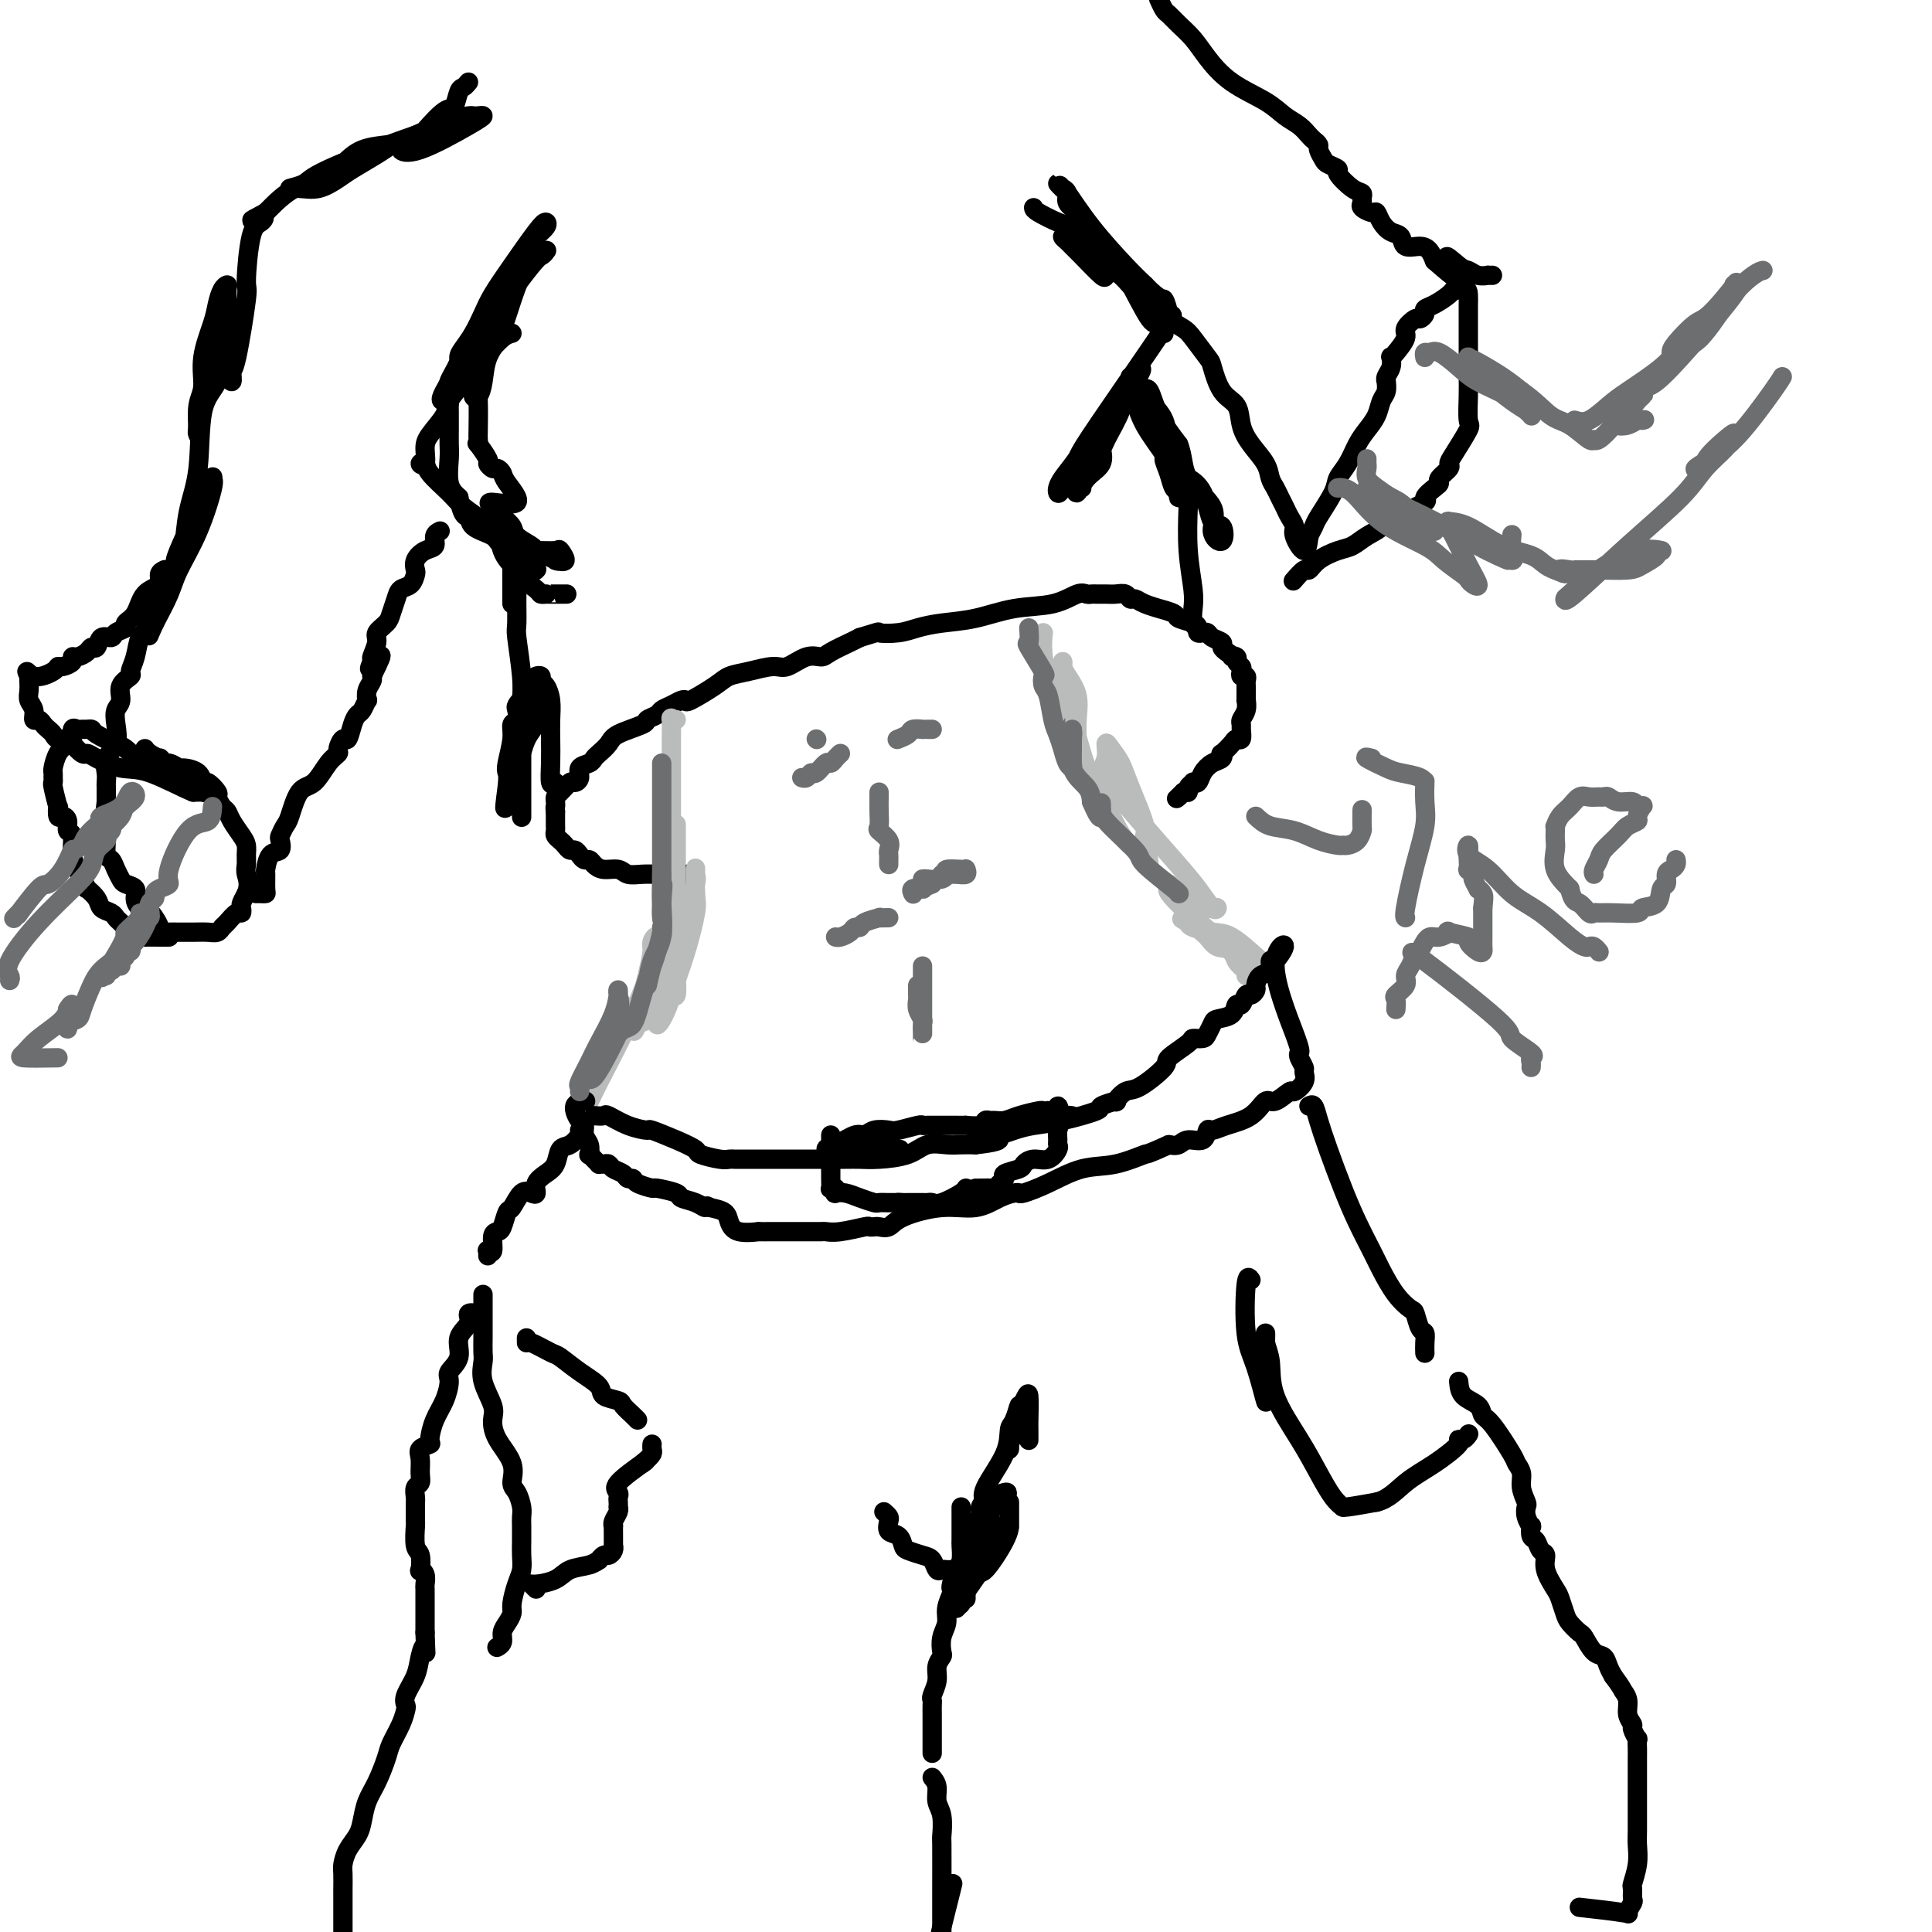 <svg viewBox='0 0 400 400' version='1.1' xmlns='http://www.w3.org/2000/svg' xmlns:xlink='http://www.w3.org/1999/xlink'><g fill='none' stroke='#000000' stroke-width='4' stroke-linecap='round' stroke-linejoin='round'><path d='M142,181c-0.254,-0.000 -0.507,-0.000 -1,0c-0.493,0.000 -1.224,0.001 -2,0c-0.776,-0.001 -1.596,-0.004 -2,0c-0.404,0.004 -0.391,0.016 -1,0c-0.609,-0.016 -1.841,-0.060 -3,0c-1.159,0.060 -2.247,0.222 -3,0c-0.753,-0.222 -1.171,-0.829 -2,-1c-0.829,-0.171 -2.067,0.095 -3,0c-0.933,-0.095 -1.559,-0.551 -2,-1c-0.441,-0.449 -0.695,-0.890 -1,-1c-0.305,-0.110 -0.659,0.111 -1,0c-0.341,-0.111 -0.669,-0.555 -1,-1c-0.331,-0.445 -0.667,-0.893 -1,-1c-0.333,-0.107 -0.664,0.126 -1,0c-0.336,-0.126 -0.679,-0.612 -1,-1c-0.321,-0.388 -0.622,-0.678 -1,-1c-0.378,-0.322 -0.833,-0.677 -1,-1c-0.167,-0.323 -0.045,-0.614 0,-1c0.045,-0.386 0.012,-0.866 0,-1c-0.012,-0.134 -0.003,0.079 0,0c0.003,-0.079 0.001,-0.451 0,-1c-0.001,-0.549 -0.000,-1.274 0,-2'/><path d='M115,168c-0.157,-1.108 -0.049,-0.879 0,-1c0.049,-0.121 0.040,-0.592 0,-1c-0.040,-0.408 -0.112,-0.752 0,-1c0.112,-0.248 0.406,-0.399 1,-1c0.594,-0.601 1.486,-1.652 2,-2c0.514,-0.348 0.649,0.009 1,0c0.351,-0.009 0.919,-0.383 1,-1c0.081,-0.617 -0.325,-1.478 0,-2c0.325,-0.522 1.382,-0.706 2,-1c0.618,-0.294 0.797,-0.698 1,-1c0.203,-0.302 0.431,-0.500 1,-1c0.569,-0.500 1.480,-1.300 2,-2c0.520,-0.700 0.649,-1.301 2,-2c1.351,-0.699 3.923,-1.497 5,-2c1.077,-0.503 0.659,-0.713 1,-1c0.341,-0.287 1.440,-0.652 2,-1c0.560,-0.348 0.580,-0.679 1,-1c0.420,-0.321 1.239,-0.631 2,-1c0.761,-0.369 1.462,-0.795 2,-1c0.538,-0.205 0.911,-0.187 1,0c0.089,0.187 -0.107,0.543 1,0c1.107,-0.543 3.516,-1.986 5,-3c1.484,-1.014 2.042,-1.600 3,-2c0.958,-0.400 2.316,-0.614 4,-1c1.684,-0.386 3.695,-0.942 5,-1c1.305,-0.058 1.904,0.384 3,0c1.096,-0.384 2.689,-1.595 4,-2c1.311,-0.405 2.341,-0.006 3,0c0.659,0.006 0.947,-0.383 2,-1c1.053,-0.617 2.872,-1.462 4,-2c1.128,-0.538 1.564,-0.769 2,-1'/><path d='M178,132c4.890,-1.477 3.614,-1.168 4,-1c0.386,0.168 2.435,0.196 4,0c1.565,-0.196 2.648,-0.614 4,-1c1.352,-0.386 2.974,-0.738 5,-1c2.026,-0.262 4.455,-0.434 7,-1c2.545,-0.566 5.207,-1.525 8,-2c2.793,-0.475 5.717,-0.467 8,-1c2.283,-0.533 3.924,-1.607 5,-2c1.076,-0.393 1.586,-0.105 2,0c0.414,0.105 0.730,0.027 1,0c0.270,-0.027 0.492,-0.003 1,0c0.508,0.003 1.302,-0.014 2,0c0.698,0.014 1.302,0.059 2,0c0.698,-0.059 1.492,-0.222 2,0c0.508,0.222 0.732,0.829 1,1c0.268,0.171 0.580,-0.095 1,0c0.420,0.095 0.947,0.550 2,1c1.053,0.450 2.632,0.894 3,1c0.368,0.106 -0.476,-0.127 0,0c0.476,0.127 2.270,0.612 3,1c0.730,0.388 0.395,0.679 1,1c0.605,0.321 2.151,0.674 3,1c0.849,0.326 1.000,0.626 1,1c0.000,0.374 -0.150,0.821 0,1c0.150,0.179 0.600,0.089 1,0c0.400,-0.089 0.751,-0.179 1,0c0.249,0.179 0.397,0.625 1,1c0.603,0.375 1.662,0.678 2,1c0.338,0.322 -0.046,0.663 0,1c0.046,0.337 0.523,0.668 1,1'/><path d='M254,135c3.410,2.096 1.436,1.335 1,1c-0.436,-0.335 0.667,-0.243 1,0c0.333,0.243 -0.103,0.639 0,1c0.103,0.361 0.746,0.688 1,1c0.254,0.312 0.121,0.609 0,1c-0.121,0.391 -0.229,0.877 0,1c0.229,0.123 0.793,-0.117 1,0c0.207,0.117 0.055,0.590 0,1c-0.055,0.410 -0.014,0.757 0,1c0.014,0.243 -0.000,0.383 0,1c0.000,0.617 0.014,1.710 0,2c-0.014,0.290 -0.057,-0.222 0,0c0.057,0.222 0.212,1.177 0,2c-0.212,0.823 -0.792,1.512 -1,2c-0.208,0.488 -0.043,0.773 0,1c0.043,0.227 -0.034,0.394 0,1c0.034,0.606 0.181,1.650 0,2c-0.181,0.350 -0.688,0.006 -1,0c-0.312,-0.006 -0.429,0.326 -1,1c-0.571,0.674 -1.596,1.689 -2,2c-0.404,0.311 -0.188,-0.081 0,0c0.188,0.081 0.348,0.635 0,1c-0.348,0.365 -1.202,0.542 -2,1c-0.798,0.458 -1.538,1.197 -2,2c-0.462,0.803 -0.645,1.669 -1,2c-0.355,0.331 -0.882,0.127 -1,0c-0.118,-0.127 0.175,-0.178 0,0c-0.175,0.178 -0.816,0.587 -1,1c-0.184,0.413 0.090,0.832 0,1c-0.090,0.168 -0.545,0.084 -1,0'/><path d='M245,164c-2.089,1.933 -1.311,1.267 -1,1c0.311,-0.267 0.156,-0.133 0,0'/><path d='M115,162c-0.422,0.327 -0.844,0.653 -1,0c-0.156,-0.653 -0.044,-2.287 0,-4c0.044,-1.713 0.022,-3.505 0,-5c-0.022,-1.495 -0.043,-2.691 0,-4c0.043,-1.309 0.152,-2.729 0,-4c-0.152,-1.271 -0.563,-2.392 -1,-3c-0.437,-0.608 -0.900,-0.703 -1,-1c-0.100,-0.297 0.163,-0.795 0,-1c-0.163,-0.205 -0.753,-0.117 -1,0c-0.247,0.117 -0.151,0.264 0,2c0.151,1.736 0.356,5.062 0,7c-0.356,1.938 -1.272,2.489 -2,4c-0.728,1.511 -1.267,3.982 -2,6c-0.733,2.018 -1.659,3.582 -2,5c-0.341,1.418 -0.097,2.691 0,3c0.097,0.309 0.049,-0.345 0,-1'/><path d='M105,166c-0.933,3.511 -0.265,-0.713 0,-3c0.265,-2.287 0.127,-2.639 0,-3c-0.127,-0.361 -0.244,-0.731 0,-2c0.244,-1.269 0.849,-3.439 1,-5c0.151,-1.561 -0.152,-2.515 0,-3c0.152,-0.485 0.759,-0.502 1,-1c0.241,-0.498 0.117,-1.479 0,-2c-0.117,-0.521 -0.228,-0.583 0,-1c0.228,-0.417 0.793,-1.189 1,-1c0.207,0.189 0.055,1.338 0,2c-0.055,0.662 -0.015,0.836 0,2c0.015,1.164 0.004,3.319 0,6c-0.004,2.681 -0.001,5.889 0,8c0.001,2.111 0.000,3.124 0,4c-0.000,0.876 -0.000,1.613 0,2c0.000,0.387 0.000,0.423 0,-1c-0.000,-1.423 -0.000,-4.306 0,-6c0.000,-1.694 0.000,-2.198 0,-4c-0.000,-1.802 -0.000,-4.901 0,-8'/><path d='M108,150c-0.016,-3.582 -0.057,-4.037 0,-5c0.057,-0.963 0.212,-2.436 0,-5c-0.212,-2.564 -0.793,-6.220 -1,-8c-0.207,-1.780 -0.041,-1.684 0,-3c0.041,-1.316 -0.041,-4.045 0,-6c0.041,-1.955 0.207,-3.135 0,-4c-0.207,-0.865 -0.788,-1.414 -1,-2c-0.212,-0.586 -0.057,-1.209 0,-1c0.057,0.209 0.015,1.250 0,2c-0.015,0.750 -0.004,1.209 0,2c0.004,0.791 0.001,1.913 0,3c-0.001,1.087 -0.000,2.139 0,2c0.000,-0.139 0.000,-1.468 0,-2c-0.000,-0.532 -0.000,-0.266 0,0'/><path d='M106,69c-0.587,0.157 -1.173,0.314 -2,1c-0.827,0.686 -1.893,1.901 -3,3c-1.107,1.099 -2.254,2.083 -3,3c-0.746,0.917 -1.090,1.767 -2,3c-0.910,1.233 -2.386,2.849 -3,4c-0.614,1.151 -0.365,1.836 -1,3c-0.635,1.164 -2.152,2.808 -3,4c-0.848,1.192 -1.026,1.931 -1,3c0.026,1.069 0.254,2.467 0,3c-0.254,0.533 -0.992,0.201 -1,0c-0.008,-0.201 0.715,-0.269 1,0c0.285,0.269 0.134,0.877 1,2c0.866,1.123 2.750,2.763 4,4c1.250,1.237 1.868,2.073 3,3c1.132,0.927 2.780,1.947 4,3c1.220,1.053 2.012,2.139 3,3c0.988,0.861 2.172,1.497 3,2c0.828,0.503 1.299,0.874 2,1c0.701,0.126 1.633,0.006 3,0c1.367,-0.006 3.171,0.101 4,0c0.829,-0.101 0.685,-0.412 1,0c0.315,0.412 1.090,1.546 1,2c-0.090,0.454 -1.045,0.227 -2,0'/><path d='M115,116c1.521,0.598 -0.677,-0.406 -2,-1c-1.323,-0.594 -1.772,-0.778 -2,-1c-0.228,-0.222 -0.235,-0.482 -1,-1c-0.765,-0.518 -2.287,-1.292 -3,-2c-0.713,-0.708 -0.615,-1.349 -1,-2c-0.385,-0.651 -1.252,-1.312 -2,-2c-0.748,-0.688 -1.376,-1.402 -2,-2c-0.624,-0.598 -1.242,-1.078 0,-1c1.242,0.078 4.344,0.716 5,0c0.656,-0.716 -1.135,-2.784 -2,-4c-0.865,-1.216 -0.804,-1.580 -1,-2c-0.196,-0.420 -0.648,-0.894 -1,-1c-0.352,-0.106 -0.602,0.158 -1,0c-0.398,-0.158 -0.944,-0.739 -1,-1c-0.056,-0.261 0.377,-0.202 0,-1c-0.377,-0.798 -1.565,-2.454 -2,-3c-0.435,-0.546 -0.118,0.019 0,0c0.118,-0.019 0.035,-0.620 0,-1c-0.035,-0.380 -0.024,-0.539 0,-2c0.024,-1.461 0.060,-4.225 0,-6c-0.060,-1.775 -0.218,-2.561 0,-4c0.218,-1.439 0.811,-3.530 1,-5c0.189,-1.470 -0.026,-2.319 0,-3c0.026,-0.681 0.293,-1.195 0,-1c-0.293,0.195 -1.147,1.097 -2,2'/><path d='M98,72c-0.731,-2.592 -2.058,0.930 -3,3c-0.942,2.070 -1.497,2.690 -2,4c-0.503,1.310 -0.952,3.310 -1,4c-0.048,0.690 0.304,0.070 0,0c-0.304,-0.070 -1.265,0.408 0,-2c1.265,-2.408 4.756,-7.704 7,-11c2.244,-3.296 3.242,-4.594 5,-7c1.758,-2.406 4.277,-5.922 6,-8c1.723,-2.078 2.649,-2.720 3,-3c0.351,-0.280 0.126,-0.197 0,0c-0.126,0.197 -0.152,0.510 -1,1c-0.848,0.490 -2.517,1.158 -4,4c-1.483,2.842 -2.780,7.859 -4,11c-1.220,3.141 -2.363,4.405 -3,6c-0.637,1.595 -0.769,3.520 -1,5c-0.231,1.480 -0.562,2.514 -1,3c-0.438,0.486 -0.982,0.425 -1,0c-0.018,-0.425 0.491,-1.212 1,-2'/><path d='M99,80c-1.566,2.336 1.519,-5.825 3,-10c1.481,-4.175 1.357,-4.365 2,-6c0.643,-1.635 2.054,-4.715 3,-7c0.946,-2.285 1.427,-3.773 2,-5c0.573,-1.227 1.238,-2.192 2,-3c0.762,-0.808 1.620,-1.458 2,-2c0.380,-0.542 0.282,-0.974 0,-1c-0.282,-0.026 -0.747,0.356 -2,2c-1.253,1.644 -3.295,4.552 -5,7c-1.705,2.448 -3.074,4.438 -4,6c-0.926,1.562 -1.409,2.697 -2,4c-0.591,1.303 -1.290,2.775 -2,4c-0.710,1.225 -1.430,2.204 -2,3c-0.570,0.796 -0.990,1.407 -1,2c-0.010,0.593 0.390,1.166 0,2c-0.390,0.834 -1.569,1.928 -2,3c-0.431,1.072 -0.116,2.120 0,3c0.116,0.880 0.031,1.590 0,2c-0.031,0.410 -0.008,0.519 0,1c0.008,0.481 0.001,1.332 0,2c-0.001,0.668 0.005,1.151 0,2c-0.005,0.849 -0.022,2.063 0,3c0.022,0.937 0.083,1.599 0,3c-0.083,1.401 -0.309,3.543 0,5c0.309,1.457 1.155,2.228 2,3'/><path d='M95,103c0.763,4.523 1.670,3.832 2,4c0.330,0.168 0.083,1.196 1,2c0.917,0.804 2.998,1.386 4,2c1.002,0.614 0.923,1.261 2,2c1.077,0.739 3.308,1.570 4,2c0.692,0.430 -0.157,0.457 0,1c0.157,0.543 1.320,1.600 2,2c0.680,0.400 0.876,0.141 1,0c0.124,-0.141 0.177,-0.165 0,0c-0.177,0.165 -0.582,0.518 -1,0c-0.418,-0.518 -0.849,-1.908 -2,-3c-1.151,-1.092 -3.023,-1.887 -4,-3c-0.977,-1.113 -1.059,-2.546 -1,-3c0.059,-0.454 0.259,0.069 0,0c-0.259,-0.069 -0.977,-0.730 -1,-1c-0.023,-0.270 0.648,-0.150 1,1c0.352,1.150 0.386,3.328 1,5c0.614,1.672 1.807,2.836 3,4'/><path d='M107,118c1.481,2.238 3.182,3.332 4,4c0.818,0.668 0.752,0.911 1,1c0.248,0.089 0.810,0.024 1,0c0.190,-0.024 0.010,-0.006 0,0c-0.010,0.006 0.151,0.002 1,0c0.849,-0.002 2.385,-0.000 3,0c0.615,0.000 0.307,0.000 0,0'/><path d='M214,43c0.013,0.207 0.027,0.414 1,1c0.973,0.586 2.907,1.551 4,2c1.093,0.449 1.347,0.382 2,1c0.653,0.618 1.705,1.920 3,3c1.295,1.080 2.831,1.936 4,3c1.169,1.064 1.970,2.335 2,3c0.030,0.665 -0.713,0.726 -1,1c-0.287,0.274 -0.120,0.763 -1,0c-0.880,-0.763 -2.808,-2.779 -4,-4c-1.192,-1.221 -1.649,-1.647 -2,-2c-0.351,-0.353 -0.594,-0.634 -1,-1c-0.406,-0.366 -0.973,-0.819 -1,-1c-0.027,-0.181 0.487,-0.091 1,0'/><path d='M221,49c-1.094,-0.576 0.671,1.483 3,3c2.329,1.517 5.223,2.491 8,5c2.777,2.509 5.437,6.553 7,9c1.563,2.447 2.029,3.295 2,3c-0.029,-0.295 -0.555,-1.735 -1,-2c-0.445,-0.265 -0.811,0.645 -2,-1c-1.189,-1.645 -3.202,-5.844 -5,-9c-1.798,-3.156 -3.381,-5.269 -5,-7c-1.619,-1.731 -3.275,-3.081 -4,-4c-0.725,-0.919 -0.519,-1.408 -1,-2c-0.481,-0.592 -1.650,-1.288 -2,-2c-0.350,-0.712 0.120,-1.441 0,-2c-0.120,-0.559 -0.831,-0.950 -1,-1c-0.169,-0.050 0.202,0.240 0,0c-0.202,-0.240 -0.977,-1.012 -1,-1c-0.023,0.012 0.707,0.807 1,1c0.293,0.193 0.151,-0.216 1,1c0.849,1.216 2.690,4.058 5,7c2.310,2.942 5.089,5.983 7,8c1.911,2.017 2.956,3.008 4,4'/><path d='M237,59c3.478,3.605 3.672,2.616 4,3c0.328,0.384 0.789,2.140 1,3c0.211,0.860 0.171,0.825 0,1c-0.171,0.175 -0.473,0.562 0,0c0.473,-0.562 1.720,-2.073 -1,2c-2.720,4.073 -9.409,13.730 -13,19c-3.591,5.270 -4.085,6.153 -5,8c-0.915,1.847 -2.252,4.658 -3,6c-0.748,1.342 -0.907,1.217 -1,1c-0.093,-0.217 -0.121,-0.525 0,-1c0.121,-0.475 0.390,-1.118 1,-2c0.610,-0.882 1.560,-2.002 3,-4c1.440,-1.998 3.369,-4.875 5,-7c1.631,-2.125 2.963,-3.497 4,-5c1.037,-1.503 1.779,-3.135 2,-4c0.221,-0.865 -0.080,-0.961 0,-1c0.080,-0.039 0.540,-0.019 1,0'/><path d='M235,78c2.437,-3.410 1.031,-0.437 0,1c-1.031,1.437 -1.685,1.336 -2,2c-0.315,0.664 -0.290,2.091 -1,4c-0.710,1.909 -2.155,4.300 -3,6c-0.845,1.700 -1.089,2.711 -2,4c-0.911,1.289 -2.488,2.858 -3,4c-0.512,1.142 0.042,1.857 0,2c-0.042,0.143 -0.680,-0.284 -1,0c-0.320,0.284 -0.320,1.281 0,1c0.320,-0.281 0.962,-1.838 2,-3c1.038,-1.162 2.472,-1.928 3,-3c0.528,-1.072 0.151,-2.449 0,-3c-0.151,-0.551 -0.075,-0.275 0,0'/><path d='M234,83c-0.086,-0.432 -0.171,-0.864 0,-1c0.171,-0.136 0.599,0.025 1,1c0.401,0.975 0.776,2.766 2,5c1.224,2.234 3.299,4.913 4,6c0.701,1.087 0.030,0.582 0,1c-0.030,0.418 0.582,1.757 1,3c0.418,1.243 0.641,2.389 1,3c0.359,0.611 0.855,0.688 1,1c0.145,0.312 -0.062,0.859 0,1c0.062,0.141 0.394,-0.123 0,-2c-0.394,-1.877 -1.515,-5.368 -2,-8c-0.485,-2.632 -0.336,-4.404 -1,-6c-0.664,-1.596 -2.142,-3.016 -3,-4c-0.858,-0.984 -1.096,-1.532 -1,-2c0.096,-0.468 0.526,-0.857 1,0c0.474,0.857 0.993,2.959 2,5c1.007,2.041 2.504,4.020 4,6'/><path d='M244,92c1.070,2.683 0.743,4.889 2,7c1.257,2.111 4.096,4.126 5,6c0.904,1.874 -0.126,3.607 0,5c0.126,1.393 1.410,2.446 2,2c0.590,-0.446 0.488,-2.392 0,-3c-0.488,-0.608 -1.360,0.122 -2,-1c-0.640,-1.122 -1.048,-4.096 -2,-6c-0.952,-1.904 -2.447,-2.740 -3,-3c-0.553,-0.260 -0.162,0.054 0,1c0.162,0.946 0.095,2.523 0,5c-0.095,2.477 -0.218,5.855 0,9c0.218,3.145 0.777,6.058 1,8c0.223,1.942 0.111,2.912 0,4c-0.111,1.088 -0.222,2.293 0,3c0.222,0.707 0.778,0.916 1,1c0.222,0.084 0.111,0.042 0,0'/><path d='M97,17c-0.331,0.399 -0.662,0.799 -1,1c-0.338,0.201 -0.684,0.204 -1,1c-0.316,0.796 -0.601,2.384 -1,3c-0.399,0.616 -0.910,0.261 -2,1c-1.090,0.739 -2.759,2.574 -4,4c-1.241,1.426 -2.055,2.445 -3,3c-0.945,0.555 -2.021,0.646 -2,1c0.021,0.354 1.141,0.971 4,0c2.859,-0.971 7.459,-3.528 10,-5c2.541,-1.472 3.025,-1.857 3,-2c-0.025,-0.143 -0.559,-0.044 -1,0c-0.441,0.044 -0.788,0.032 -1,0c-0.212,-0.032 -0.288,-0.086 -1,0c-0.712,0.086 -2.061,0.310 -4,1c-1.939,0.690 -4.470,1.845 -7,3'/><path d='M86,28c-5.993,2.039 -13.976,5.136 -18,7c-4.024,1.864 -4.088,2.493 -5,3c-0.912,0.507 -2.672,0.891 -3,1c-0.328,0.109 0.775,-0.057 2,0c1.225,0.057 2.570,0.337 4,0c1.430,-0.337 2.944,-1.292 4,-2c1.056,-0.708 1.655,-1.169 3,-2c1.345,-0.831 3.438,-2.032 5,-3c1.562,-0.968 2.594,-1.703 3,-2c0.406,-0.297 0.186,-0.157 -1,0c-1.186,0.157 -3.337,0.329 -5,1c-1.663,0.671 -2.838,1.840 -4,3c-1.162,1.160 -2.311,2.311 -4,3c-1.689,0.689 -3.916,0.916 -6,2c-2.084,1.084 -4.024,3.024 -5,4c-0.976,0.976 -0.988,0.988 -1,1'/><path d='M55,44c-5.050,2.652 -2.174,1.281 -1,1c1.174,-0.281 0.648,0.528 0,1c-0.648,0.472 -1.417,0.607 -2,3c-0.583,2.393 -0.978,7.042 -1,9c-0.022,1.958 0.330,1.223 0,4c-0.330,2.777 -1.342,9.066 -2,12c-0.658,2.934 -0.961,2.512 -1,3c-0.039,0.488 0.186,1.885 0,2c-0.186,0.115 -0.782,-1.051 -1,-1c-0.218,0.051 -0.058,1.320 0,-1c0.058,-2.320 0.013,-8.228 0,-11c-0.013,-2.772 0.007,-2.408 0,-3c-0.007,-0.592 -0.042,-2.139 0,-3c0.042,-0.861 0.161,-1.037 0,-1c-0.161,0.037 -0.602,0.285 -1,1c-0.398,0.715 -0.751,1.897 -1,3c-0.249,1.103 -0.392,2.127 -1,4c-0.608,1.873 -1.679,4.594 -2,7c-0.321,2.406 0.110,4.498 0,6c-0.110,1.502 -0.762,2.413 -1,4c-0.238,1.587 -0.064,3.850 0,5c0.064,1.150 0.018,1.186 0,1c-0.018,-0.186 -0.009,-0.593 0,-1'/><path d='M41,89c-0.481,2.640 0.315,-3.760 1,-8c0.685,-4.240 1.259,-6.318 2,-8c0.741,-1.682 1.650,-2.966 2,-3c0.350,-0.034 0.140,1.183 0,3c-0.140,1.817 -0.209,4.235 -1,6c-0.791,1.765 -2.305,2.878 -3,6c-0.695,3.122 -0.570,8.253 -1,12c-0.430,3.747 -1.414,6.109 -2,9c-0.586,2.891 -0.774,6.309 -1,8c-0.226,1.691 -0.489,1.655 -1,2c-0.511,0.345 -1.269,1.072 0,-2c1.269,-3.072 4.565,-9.943 6,-13c1.435,-3.057 1.010,-2.301 1,-2c-0.010,0.301 0.395,0.147 0,2c-0.395,1.853 -1.590,5.713 -3,9c-1.410,3.287 -3.033,6.000 -4,8c-0.967,2.000 -1.276,3.286 -2,5c-0.724,1.714 -1.862,3.857 -3,6'/><path d='M32,129c-1.607,3.501 -1.125,2.752 -1,2c0.125,-0.752 -0.109,-1.507 0,-3c0.109,-1.493 0.559,-3.725 1,-5c0.441,-1.275 0.871,-1.595 1,-2c0.129,-0.405 -0.045,-0.895 0,-1c0.045,-0.105 0.309,0.175 0,2c-0.309,1.825 -1.191,5.195 -2,7c-0.809,1.805 -1.545,2.044 -2,3c-0.455,0.956 -0.629,2.630 -1,4c-0.371,1.370 -0.940,2.435 -1,3c-0.060,0.565 0.390,0.628 0,1c-0.390,0.372 -1.619,1.051 -2,2c-0.381,0.949 0.087,2.168 0,3c-0.087,0.832 -0.727,1.276 -1,2c-0.273,0.724 -0.178,1.728 0,3c0.178,1.272 0.440,2.812 0,4c-0.440,1.188 -1.582,2.024 -2,3c-0.418,0.976 -0.112,2.093 0,3c0.112,0.907 0.030,1.604 0,2c-0.030,0.396 -0.008,0.491 0,1c0.008,0.509 0.002,1.431 0,2c-0.002,0.569 -0.001,0.784 0,1'/><path d='M22,166c-0.464,3.848 -0.124,1.466 0,1c0.124,-0.466 0.032,0.982 0,2c-0.032,1.018 -0.006,1.606 0,2c0.006,0.394 -0.010,0.595 0,1c0.010,0.405 0.044,1.015 0,2c-0.044,0.985 -0.168,2.344 0,3c0.168,0.656 0.627,0.609 1,1c0.373,0.391 0.660,1.221 1,2c0.340,0.779 0.734,1.508 1,2c0.266,0.492 0.404,0.748 1,1c0.596,0.252 1.651,0.500 2,1c0.349,0.500 -0.007,1.251 0,2c0.007,0.749 0.379,1.497 1,2c0.621,0.503 1.493,0.762 2,1c0.507,0.238 0.649,0.456 1,1c0.351,0.544 0.912,1.414 1,2c0.088,0.586 -0.296,0.889 0,1c0.296,0.111 1.273,0.031 2,0c0.727,-0.031 1.203,-0.012 2,0c0.797,0.012 1.914,0.015 3,0c1.086,-0.015 2.140,-0.050 3,0c0.860,0.050 1.527,0.186 2,0c0.473,-0.186 0.754,-0.694 1,-1c0.246,-0.306 0.457,-0.410 1,-1c0.543,-0.590 1.416,-1.666 2,-2c0.584,-0.334 0.878,0.076 1,0c0.122,-0.076 0.071,-0.636 0,-1c-0.071,-0.364 -0.163,-0.533 0,-1c0.163,-0.467 0.582,-1.234 1,-2'/><path d='M51,185c0.773,-1.893 0.205,-3.125 0,-4c-0.205,-0.875 -0.048,-1.393 0,-2c0.048,-0.607 -0.015,-1.304 0,-2c0.015,-0.696 0.106,-1.390 0,-2c-0.106,-0.610 -0.411,-1.137 -1,-2c-0.589,-0.863 -1.462,-2.061 -2,-3c-0.538,-0.939 -0.739,-1.619 -1,-2c-0.261,-0.381 -0.581,-0.465 -1,-1c-0.419,-0.535 -0.936,-1.523 -1,-2c-0.064,-0.477 0.326,-0.443 0,-1c-0.326,-0.557 -1.368,-1.703 -2,-2c-0.632,-0.297 -0.854,0.256 -1,0c-0.146,-0.256 -0.214,-1.321 -1,-2c-0.786,-0.679 -2.288,-0.970 -3,-1c-0.712,-0.030 -0.634,0.203 -1,0c-0.366,-0.203 -1.176,-0.842 -2,-1c-0.824,-0.158 -1.660,0.164 -2,0c-0.340,-0.164 -0.182,-0.815 0,-1c0.182,-0.185 0.389,0.095 0,0c-0.389,-0.095 -1.374,-0.564 -2,-1c-0.626,-0.436 -0.893,-0.839 -1,-1c-0.107,-0.161 -0.053,-0.081 0,0'/><path d='M53,185c0.309,-0.006 0.618,-0.013 1,0c0.382,0.013 0.836,0.045 1,0c0.164,-0.045 0.037,-0.168 0,-1c-0.037,-0.832 0.015,-2.374 0,-3c-0.015,-0.626 -0.096,-0.338 0,-1c0.096,-0.662 0.369,-2.275 1,-3c0.631,-0.725 1.622,-0.561 2,-1c0.378,-0.439 0.145,-1.480 0,-2c-0.145,-0.520 -0.202,-0.518 0,-1c0.202,-0.482 0.662,-1.449 1,-2c0.338,-0.551 0.553,-0.687 1,-2c0.447,-1.313 1.124,-3.803 2,-5c0.876,-1.197 1.951,-1.099 3,-2c1.049,-0.901 2.074,-2.799 3,-4c0.926,-1.201 1.754,-1.704 2,-2c0.246,-0.296 -0.089,-0.384 0,-1c0.089,-0.616 0.601,-1.760 1,-2c0.399,-0.240 0.685,0.425 1,0c0.315,-0.425 0.659,-1.941 1,-3c0.341,-1.059 0.679,-1.663 1,-2c0.321,-0.337 0.626,-0.409 1,-1c0.374,-0.591 0.818,-1.703 1,-2c0.182,-0.297 0.101,0.222 0,0c-0.101,-0.222 -0.223,-1.183 0,-2c0.223,-0.817 0.791,-1.489 1,-2c0.209,-0.511 0.060,-0.860 0,-1c-0.060,-0.140 -0.030,-0.070 0,0'/><path d='M77,140c3.708,-7.359 0.978,-3.256 0,-2c-0.978,1.256 -0.203,-0.335 0,-1c0.203,-0.665 -0.167,-0.404 0,-1c0.167,-0.596 0.871,-2.050 1,-3c0.129,-0.950 -0.317,-1.396 0,-2c0.317,-0.604 1.398,-1.365 2,-2c0.602,-0.635 0.725,-1.144 1,-2c0.275,-0.856 0.701,-2.060 1,-3c0.299,-0.940 0.471,-1.617 1,-2c0.529,-0.383 1.415,-0.474 2,-1c0.585,-0.526 0.868,-1.488 1,-2c0.132,-0.512 0.111,-0.575 0,-1c-0.111,-0.425 -0.313,-1.214 0,-2c0.313,-0.786 1.142,-1.570 2,-2c0.858,-0.430 1.745,-0.507 2,-1c0.255,-0.493 -0.124,-1.402 0,-2c0.124,-0.598 0.750,-0.885 1,-1c0.250,-0.115 0.125,-0.057 0,0'/><path d='M240,0c-0.094,-0.208 -0.188,-0.415 0,0c0.188,0.415 0.657,1.453 1,2c0.343,0.547 0.560,0.603 1,1c0.440,0.397 1.104,1.134 2,2c0.896,0.866 2.025,1.860 3,3c0.975,1.140 1.798,2.427 3,4c1.202,1.573 2.784,3.433 5,5c2.216,1.567 5.066,2.839 7,4c1.934,1.161 2.953,2.209 4,3c1.047,0.791 2.122,1.324 3,2c0.878,0.676 1.559,1.494 2,2c0.441,0.506 0.642,0.699 1,1c0.358,0.301 0.875,0.711 1,1c0.125,0.289 -0.141,0.457 0,1c0.141,0.543 0.688,1.463 1,2c0.312,0.537 0.389,0.693 1,1c0.611,0.307 1.757,0.765 2,1c0.243,0.235 -0.418,0.248 0,1c0.418,0.752 1.914,2.243 3,3c1.086,0.757 1.762,0.782 2,1c0.238,0.218 0.039,0.631 0,1c-0.039,0.369 0.083,0.693 0,1c-0.083,0.307 -0.370,0.597 0,1c0.370,0.403 1.399,0.919 2,1c0.601,0.081 0.775,-0.272 1,0c0.225,0.272 0.501,1.168 1,2c0.499,0.832 1.223,1.598 2,2c0.777,0.402 1.609,0.439 2,1c0.391,0.561 0.342,1.645 1,2c0.658,0.355 2.023,-0.020 3,0c0.977,0.020 1.565,0.434 2,1c0.435,0.566 0.718,1.283 1,2'/><path d='M297,54c9.402,8.305 4.408,2.068 3,0c-1.408,-2.068 0.771,0.034 2,1c1.229,0.966 1.510,0.795 2,1c0.490,0.205 1.189,0.787 2,1c0.811,0.213 1.733,0.057 2,0c0.267,-0.057 -0.120,-0.015 0,0c0.120,0.015 0.749,0.004 1,0c0.251,-0.004 0.126,-0.002 0,0'/><path d='M233,57c-0.177,-0.033 -0.354,-0.066 0,0c0.354,0.066 1.240,0.231 2,1c0.760,0.769 1.396,2.143 2,3c0.604,0.857 1.178,1.196 2,2c0.822,0.804 1.893,2.071 3,3c1.107,0.929 2.249,1.519 3,2c0.751,0.481 1.112,0.851 2,2c0.888,1.149 2.303,3.076 3,4c0.697,0.924 0.675,0.844 1,2c0.325,1.156 0.998,3.548 2,5c1.002,1.452 2.334,1.964 3,3c0.666,1.036 0.665,2.595 1,4c0.335,1.405 1.007,2.655 2,4c0.993,1.345 2.308,2.783 3,4c0.692,1.217 0.763,2.213 1,3c0.237,0.787 0.642,1.366 1,2c0.358,0.634 0.668,1.323 1,2c0.332,0.677 0.684,1.344 1,2c0.316,0.656 0.596,1.303 1,2c0.404,0.697 0.933,1.445 1,2c0.067,0.555 -0.328,0.919 0,2c0.328,1.081 1.379,2.880 2,3c0.621,0.120 0.810,-1.440 1,-3'/><path d='M271,111c0.367,-0.866 0.784,-1.532 1,-2c0.216,-0.468 0.232,-0.737 1,-2c0.768,-1.263 2.288,-3.521 3,-5c0.712,-1.479 0.614,-2.181 1,-3c0.386,-0.819 1.255,-1.756 2,-3c0.745,-1.244 1.366,-2.794 2,-4c0.634,-1.206 1.280,-2.068 2,-3c0.720,-0.932 1.514,-1.934 2,-3c0.486,-1.066 0.665,-2.197 1,-3c0.335,-0.803 0.826,-1.278 1,-2c0.174,-0.722 0.033,-1.689 0,-2c-0.033,-0.311 0.043,0.036 0,0c-0.043,-0.036 -0.206,-0.456 0,-1c0.206,-0.544 0.781,-1.213 1,-2c0.219,-0.787 0.081,-1.691 0,-2c-0.081,-0.309 -0.106,-0.024 0,0c0.106,0.024 0.343,-0.213 1,-1c0.657,-0.787 1.735,-2.123 2,-3c0.265,-0.877 -0.284,-1.296 0,-2c0.284,-0.704 1.401,-1.693 2,-2c0.599,-0.307 0.679,0.069 1,0c0.321,-0.069 0.884,-0.582 1,-1c0.116,-0.418 -0.215,-0.739 0,-1c0.215,-0.261 0.975,-0.462 2,-1c1.025,-0.538 2.314,-1.414 3,-2c0.686,-0.586 0.767,-0.882 1,-1c0.233,-0.118 0.616,-0.059 1,0'/><path d='M302,60c1.845,-0.788 1.959,0.242 2,1c0.041,0.758 0.011,1.245 0,2c-0.011,0.755 -0.003,1.778 0,3c0.003,1.222 0.000,2.643 0,4c-0.000,1.357 0.003,2.650 0,4c-0.003,1.350 -0.011,2.757 0,4c0.011,1.243 0.041,2.322 0,4c-0.041,1.678 -0.152,3.954 0,5c0.152,1.046 0.569,0.861 0,2c-0.569,1.139 -2.124,3.601 -3,5c-0.876,1.399 -1.073,1.736 -1,2c0.073,0.264 0.417,0.456 0,1c-0.417,0.544 -1.596,1.440 -2,2c-0.404,0.560 -0.033,0.785 0,1c0.033,0.215 -0.271,0.421 -1,1c-0.729,0.579 -1.885,1.530 -2,2c-0.115,0.470 0.809,0.458 0,1c-0.809,0.542 -3.350,1.640 -4,2c-0.650,0.360 0.591,-0.016 0,0c-0.591,0.016 -3.014,0.423 -4,1c-0.986,0.577 -0.537,1.323 -1,2c-0.463,0.677 -1.840,1.286 -3,2c-1.160,0.714 -2.102,1.534 -3,2c-0.898,0.466 -1.751,0.577 -3,1c-1.249,0.423 -2.896,1.158 -4,2c-1.104,0.842 -1.667,1.793 -2,2c-0.333,0.207 -0.436,-0.329 -1,0c-0.564,0.329 -1.590,1.523 -2,2c-0.410,0.477 -0.205,0.239 0,0'/><path d='M35,194c-0.921,-0.001 -1.842,-0.002 -2,0c-0.158,0.002 0.449,0.008 0,0c-0.449,-0.008 -1.952,-0.029 -3,0c-1.048,0.029 -1.642,0.110 -2,0c-0.358,-0.110 -0.481,-0.410 -1,-1c-0.519,-0.590 -1.433,-1.470 -2,-2c-0.567,-0.530 -0.787,-0.710 -1,-1c-0.213,-0.290 -0.420,-0.689 -1,-1c-0.580,-0.311 -1.531,-0.534 -2,-1c-0.469,-0.466 -0.454,-1.174 -1,-2c-0.546,-0.826 -1.653,-1.770 -2,-2c-0.347,-0.230 0.066,0.253 0,0c-0.066,-0.253 -0.610,-1.243 -1,-2c-0.390,-0.757 -0.626,-1.281 -1,-2c-0.374,-0.719 -0.888,-1.633 -1,-3c-0.112,-1.367 0.176,-3.187 0,-4c-0.176,-0.813 -0.818,-0.619 -1,-1c-0.182,-0.381 0.096,-1.338 0,-2c-0.096,-0.662 -0.565,-1.029 -1,-1c-0.435,0.029 -0.834,0.453 -1,0c-0.166,-0.453 -0.097,-1.785 0,-2c0.097,-0.215 0.222,0.685 0,0c-0.222,-0.685 -0.792,-2.955 -1,-4c-0.208,-1.045 -0.053,-0.864 0,-1c0.053,-0.136 0.006,-0.589 0,-1c-0.006,-0.411 0.029,-0.780 0,-1c-0.029,-0.220 -0.123,-0.290 0,-1c0.123,-0.710 0.464,-2.060 1,-3c0.536,-0.940 1.268,-1.470 2,-2'/><path d='M14,154c0.703,-1.497 0.962,-0.741 1,-1c0.038,-0.259 -0.144,-1.534 0,-2c0.144,-0.466 0.613,-0.123 1,0c0.387,0.123 0.692,0.026 1,0c0.308,-0.026 0.620,0.019 1,0c0.380,-0.019 0.827,-0.104 1,0c0.173,0.104 0.071,0.395 1,1c0.929,0.605 2.889,1.523 4,2c1.111,0.477 1.373,0.511 2,1c0.627,0.489 1.618,1.431 2,2c0.382,0.569 0.154,0.766 1,1c0.846,0.234 2.767,0.507 4,1c1.233,0.493 1.779,1.208 3,2c1.221,0.792 3.118,1.662 4,2c0.882,0.338 0.750,0.143 1,0c0.250,-0.143 0.881,-0.234 1,0c0.119,0.234 -0.276,0.794 0,1c0.276,0.206 1.222,0.059 1,0c-0.222,-0.059 -1.611,-0.029 -3,0'/><path d='M40,164c-2.212,-0.873 -6.241,-3.055 -9,-4c-2.759,-0.945 -4.249,-0.652 -6,-1c-1.751,-0.348 -3.763,-1.337 -5,-2c-1.237,-0.663 -1.697,-1.000 -2,-1c-0.303,-0.000 -0.448,0.337 -1,0c-0.552,-0.337 -1.510,-1.347 -2,-2c-0.490,-0.653 -0.513,-0.948 -1,-1c-0.487,-0.052 -1.440,0.140 -2,0c-0.560,-0.140 -0.729,-0.610 -1,-1c-0.271,-0.390 -0.646,-0.699 -1,-1c-0.354,-0.301 -0.687,-0.594 -1,-1c-0.313,-0.406 -0.606,-0.923 -1,-1c-0.394,-0.077 -0.890,0.288 -1,0c-0.110,-0.288 0.167,-1.229 0,-2c-0.167,-0.771 -0.777,-1.372 -1,-2c-0.223,-0.628 -0.060,-1.285 0,-2c0.060,-0.715 0.017,-1.490 0,-2c-0.017,-0.510 -0.009,-0.755 0,-1'/><path d='M6,140c-0.930,-1.968 -0.256,-0.386 1,0c1.256,0.386 3.092,-0.422 4,-1c0.908,-0.578 0.886,-0.925 1,-1c0.114,-0.075 0.363,0.121 1,0c0.637,-0.121 1.662,-0.559 2,-1c0.338,-0.441 -0.011,-0.887 0,-1c0.011,-0.113 0.383,0.105 1,0c0.617,-0.105 1.479,-0.535 2,-1c0.521,-0.465 0.702,-0.965 1,-1c0.298,-0.035 0.715,0.394 1,0c0.285,-0.394 0.439,-1.611 1,-2c0.561,-0.389 1.530,0.049 2,0c0.470,-0.049 0.442,-0.587 1,-1c0.558,-0.413 1.702,-0.701 2,-1c0.298,-0.299 -0.251,-0.608 0,-1c0.251,-0.392 1.300,-0.865 2,-2c0.700,-1.135 1.049,-2.931 2,-4c0.951,-1.069 2.502,-1.410 3,-2c0.498,-0.590 -0.058,-1.428 0,-2c0.058,-0.572 0.731,-0.878 1,-1c0.269,-0.122 0.135,-0.061 0,0'/></g>
<g fill='none' stroke='#BABBBB' stroke-width='4' stroke-linecap='round' stroke-linejoin='round'><path d='M140,149c-0.423,0.096 -0.845,0.191 -1,0c-0.155,-0.191 -0.041,-0.670 0,0c0.041,0.670 0.011,2.487 0,4c-0.011,1.513 -0.003,2.720 0,4c0.003,1.280 0.001,2.633 0,5c-0.001,2.367 -0.000,5.747 0,8c0.000,2.253 0.000,3.378 0,5c-0.000,1.622 -0.000,3.739 0,5c0.000,1.261 0.000,1.664 0,2c-0.000,0.336 -0.000,0.605 0,1c0.000,0.395 0.000,0.917 0,1c-0.000,0.083 -0.000,-0.273 0,-1c0.000,-0.727 0.000,-1.825 0,-3c-0.000,-1.175 -0.000,-2.426 0,-4c0.000,-1.574 0.000,-3.472 0,-5c-0.000,-1.528 -0.000,-2.687 0,-4c0.000,-1.313 0.000,-2.782 0,-3c-0.000,-0.218 -0.000,0.815 0,2c0.000,1.185 0.000,2.524 0,4c-0.000,1.476 -0.000,3.090 0,5c0.000,1.910 0.000,4.117 0,6c-0.000,1.883 -0.000,3.441 0,5'/><path d='M139,186c-0.154,6.755 -0.037,5.143 0,5c0.037,-0.143 -0.004,1.183 0,2c0.004,0.817 0.054,1.125 0,1c-0.054,-0.125 -0.211,-0.684 0,-1c0.211,-0.316 0.788,-0.389 1,-2c0.212,-1.611 0.057,-4.760 0,-7c-0.057,-2.240 -0.015,-3.570 0,-5c0.015,-1.430 0.004,-2.961 0,-4c-0.004,-1.039 -0.001,-1.585 0,-2c0.001,-0.415 0.000,-0.699 0,-1c-0.000,-0.301 -0.000,-0.617 0,-1c0.000,-0.383 -0.000,-0.831 0,1c0.000,1.831 0.001,5.942 0,9c-0.001,3.058 -0.004,5.063 0,8c0.004,2.937 0.014,6.807 0,9c-0.014,2.193 -0.054,2.709 0,4c0.054,1.291 0.200,3.356 0,4c-0.200,0.644 -0.746,-0.134 -1,0c-0.254,0.134 -0.215,1.181 0,0c0.215,-1.181 0.608,-4.591 1,-8'/><path d='M140,198c0.331,-2.648 1.160,-5.267 2,-8c0.840,-2.733 1.691,-5.579 2,-7c0.309,-1.421 0.077,-1.417 0,-2c-0.077,-0.583 0.001,-1.754 0,-1c-0.001,0.754 -0.083,3.432 0,5c0.083,1.568 0.329,2.027 0,4c-0.329,1.973 -1.233,5.462 -2,8c-0.767,2.538 -1.398,4.125 -2,6c-0.602,1.875 -1.174,4.037 -2,6c-0.826,1.963 -1.906,3.726 -2,3c-0.094,-0.726 0.798,-3.943 1,-6c0.202,-2.057 -0.286,-2.956 0,-5c0.286,-2.044 1.346,-5.234 2,-7c0.654,-1.766 0.903,-2.107 1,-3c0.097,-0.893 0.042,-2.337 0,-2c-0.042,0.337 -0.072,2.454 0,3c0.072,0.546 0.246,-0.478 0,1c-0.246,1.478 -0.911,5.458 -2,8c-1.089,2.542 -2.601,3.646 -3,5c-0.399,1.354 0.315,2.958 0,4c-0.315,1.042 -1.657,1.521 -3,2'/><path d='M132,212c-1.342,3.207 -0.696,0.723 0,-2c0.696,-2.723 1.441,-5.686 2,-8c0.559,-2.314 0.933,-3.978 1,-5c0.067,-1.022 -0.173,-1.402 0,-2c0.173,-0.598 0.757,-1.415 1,-1c0.243,0.415 0.143,2.061 0,3c-0.143,0.939 -0.329,1.171 -1,3c-0.671,1.829 -1.826,5.256 -4,10c-2.174,4.744 -5.366,10.804 -7,14c-1.634,3.196 -1.710,3.527 -2,4c-0.290,0.473 -0.794,1.089 -1,1c-0.206,-0.089 -0.112,-0.882 0,-2c0.112,-1.118 0.244,-2.560 1,-4c0.756,-1.440 2.136,-2.878 3,-5c0.864,-2.122 1.211,-4.930 2,-7c0.789,-2.070 2.020,-3.404 2,-3c-0.020,0.404 -1.291,2.544 -2,4c-0.709,1.456 -0.854,2.228 -1,3'/><path d='M126,215c-0.496,1.750 -0.236,2.624 0,3c0.236,0.376 0.448,0.255 0,1c-0.448,0.745 -1.557,2.356 -2,3c-0.443,0.644 -0.222,0.322 0,0'/><path d='M216,131c-0.141,1.300 -0.283,2.599 0,5c0.283,2.401 0.990,5.902 2,9c1.010,3.098 2.323,5.792 3,8c0.677,2.208 0.717,3.929 1,5c0.283,1.071 0.810,1.491 1,1c0.190,-0.491 0.044,-1.892 0,-3c-0.044,-1.108 0.013,-1.921 0,-3c-0.013,-1.079 -0.094,-2.423 0,-4c0.094,-1.577 0.365,-3.388 0,-5c-0.365,-1.612 -1.367,-3.024 -2,-4c-0.633,-0.976 -0.896,-1.515 -1,-2c-0.104,-0.485 -0.048,-0.915 0,-1c0.048,-0.085 0.087,0.175 0,1c-0.087,0.825 -0.302,2.214 0,4c0.302,1.786 1.121,3.970 2,7c0.879,3.030 1.819,6.906 3,10c1.181,3.094 2.604,5.407 4,8c1.396,2.593 2.766,5.465 4,7c1.234,1.535 2.331,1.731 3,2c0.669,0.269 0.911,0.611 1,1c0.089,0.389 0.025,0.825 0,1c-0.025,0.175 -0.013,0.087 0,0'/><path d='M237,178c1.814,2.391 0.350,-1.131 0,-3c-0.350,-1.869 0.413,-2.087 0,-4c-0.413,-1.913 -2.004,-5.523 -3,-8c-0.996,-2.477 -1.397,-3.823 -2,-5c-0.603,-1.177 -1.409,-2.187 -2,-3c-0.591,-0.813 -0.967,-1.430 -1,-1c-0.033,0.430 0.277,1.906 0,3c-0.277,1.094 -1.139,1.807 0,4c1.139,2.193 4.281,5.866 7,9c2.719,3.134 5.014,5.729 7,8c1.986,2.271 3.662,4.218 5,6c1.338,1.782 2.339,3.400 3,4c0.661,0.600 0.983,0.181 1,0c0.017,-0.181 -0.272,-0.124 -1,0c-0.728,0.124 -1.894,0.316 -3,0c-1.106,-0.316 -2.153,-1.140 -3,-2c-0.847,-0.860 -1.495,-1.756 -2,-2c-0.505,-0.244 -0.867,0.165 -1,0c-0.133,-0.165 -0.038,-0.904 0,-1c0.038,-0.096 0.019,0.452 0,1'/><path d='M242,184c-0.946,0.130 1.187,2.455 4,5c2.813,2.545 6.304,5.309 8,7c1.696,1.691 1.595,2.310 2,3c0.405,0.690 1.315,1.452 2,2c0.685,0.548 1.144,0.880 1,1c-0.144,0.120 -0.892,0.026 -1,0c-0.108,-0.026 0.425,0.017 0,-1c-0.425,-1.017 -1.808,-3.094 -3,-4c-1.192,-0.906 -2.194,-0.639 -3,-1c-0.806,-0.361 -1.417,-1.348 -2,-2c-0.583,-0.652 -1.138,-0.970 -1,-1c0.138,-0.030 0.970,0.228 2,1c1.030,0.772 2.259,2.060 4,3c1.741,0.940 3.996,1.534 5,2c1.004,0.466 0.759,0.805 1,1c0.241,0.195 0.968,0.245 1,0c0.032,-0.245 -0.632,-0.787 -2,-2c-1.368,-1.213 -3.439,-3.098 -5,-4c-1.561,-0.902 -2.613,-0.820 -4,-1c-1.387,-0.180 -3.111,-0.623 -4,-1c-0.889,-0.377 -0.945,-0.689 -1,-1'/><path d='M246,191c-2.316,-1.327 -1.105,-0.644 0,0c1.105,0.644 2.105,1.250 3,2c0.895,0.750 1.684,1.643 2,2c0.316,0.357 0.158,0.179 0,0'/></g>
<g fill='none' stroke='#000000' stroke-width='4' stroke-linecap='round' stroke-linejoin='round'><path d='M123,231c0.821,0.052 1.642,0.103 2,0c0.358,-0.103 0.254,-0.362 1,0c0.746,0.362 2.341,1.344 4,2c1.659,0.656 3.383,0.988 4,1c0.617,0.012 0.126,-0.294 1,0c0.874,0.294 3.112,1.189 5,2c1.888,0.811 3.424,1.538 4,2c0.576,0.462 0.192,0.660 1,1c0.808,0.340 2.810,0.823 4,1c1.190,0.177 1.569,0.047 2,0c0.431,-0.047 0.915,-0.013 1,0c0.085,0.013 -0.227,0.003 1,0c1.227,-0.003 3.994,-0.001 6,0c2.006,0.001 3.251,0.001 5,0c1.749,-0.001 4.001,-0.002 6,0c1.999,0.002 3.745,0.007 5,0c1.255,-0.007 2.020,-0.026 3,0c0.980,0.026 2.177,0.098 4,0c1.823,-0.098 4.273,-0.366 6,-1c1.727,-0.634 2.731,-1.634 4,-2c1.269,-0.366 2.803,-0.099 4,0c1.197,0.099 2.056,0.028 3,0c0.944,-0.028 1.972,-0.014 3,0'/><path d='M202,237c8.583,-0.930 3.541,-1.754 2,-2c-1.541,-0.246 0.419,0.085 2,0c1.581,-0.085 2.785,-0.586 4,-1c1.215,-0.414 2.442,-0.742 4,-1c1.558,-0.258 3.445,-0.445 6,-1c2.555,-0.555 5.776,-1.477 7,-2c1.224,-0.523 0.450,-0.648 1,-1c0.550,-0.352 2.425,-0.931 3,-1c0.575,-0.069 -0.151,0.373 0,0c0.151,-0.373 1.179,-1.560 2,-2c0.821,-0.440 1.433,-0.132 3,-1c1.567,-0.868 4.087,-2.912 5,-4c0.913,-1.088 0.219,-1.222 1,-2c0.781,-0.778 3.036,-2.201 4,-3c0.964,-0.799 0.638,-0.974 1,-1c0.362,-0.026 1.414,0.097 2,0c0.586,-0.097 0.706,-0.412 1,-1c0.294,-0.588 0.761,-1.448 1,-2c0.239,-0.552 0.249,-0.797 1,-1c0.751,-0.203 2.242,-0.365 3,-1c0.758,-0.635 0.781,-1.743 1,-2c0.219,-0.257 0.633,0.336 1,0c0.367,-0.336 0.689,-1.600 1,-2c0.311,-0.400 0.613,0.063 1,0c0.387,-0.063 0.859,-0.651 1,-1c0.141,-0.349 -0.051,-0.458 0,-1c0.051,-0.542 0.343,-1.516 1,-2c0.657,-0.484 1.677,-0.476 2,-1c0.323,-0.524 -0.051,-1.578 0,-2c0.051,-0.422 0.525,-0.211 1,0'/><path d='M264,199c4.106,-4.870 0.372,-4.044 0,0c-0.372,4.044 2.618,11.306 4,15c1.382,3.694 1.157,3.818 1,4c-0.157,0.182 -0.245,0.421 0,1c0.245,0.579 0.825,1.498 1,2c0.175,0.502 -0.054,0.588 0,1c0.054,0.412 0.391,1.152 0,2c-0.391,0.848 -1.509,1.806 -2,2c-0.491,0.194 -0.354,-0.376 -1,0c-0.646,0.376 -2.075,1.699 -3,2c-0.925,0.301 -1.348,-0.419 -2,0c-0.652,0.419 -1.535,1.976 -3,3c-1.465,1.024 -3.513,1.513 -5,2c-1.487,0.487 -2.415,0.971 -3,1c-0.585,0.029 -0.828,-0.398 -1,0c-0.172,0.398 -0.273,1.622 -1,2c-0.727,0.378 -2.080,-0.091 -3,0c-0.920,0.091 -1.406,0.740 -2,1c-0.594,0.260 -1.297,0.130 -2,0'/><path d='M242,237c-5.189,2.348 -4.161,1.719 -5,2c-0.839,0.281 -3.545,1.473 -6,2c-2.455,0.527 -4.660,0.390 -7,1c-2.340,0.610 -4.817,1.969 -7,3c-2.183,1.031 -4.073,1.734 -5,2c-0.927,0.266 -0.891,0.094 -1,0c-0.109,-0.094 -0.365,-0.111 -1,0c-0.635,0.111 -1.650,0.349 -3,1c-1.350,0.651 -3.034,1.716 -5,2c-1.966,0.284 -4.214,-0.211 -7,0c-2.786,0.211 -6.109,1.129 -8,2c-1.891,0.871 -2.348,1.697 -3,2c-0.652,0.303 -1.497,0.085 -2,0c-0.503,-0.085 -0.664,-0.037 -1,0c-0.336,0.037 -0.847,0.062 -1,0c-0.153,-0.062 0.053,-0.213 -1,0c-1.053,0.213 -3.366,0.789 -5,1c-1.634,0.211 -2.591,0.057 -3,0c-0.409,-0.057 -0.272,-0.015 -1,0c-0.728,0.015 -2.323,0.004 -3,0c-0.677,-0.004 -0.437,-0.002 -1,0c-0.563,0.002 -1.929,0.002 -3,0c-1.071,-0.002 -1.845,-0.006 -3,0c-1.155,0.006 -2.689,0.023 -3,0c-0.311,-0.023 0.602,-0.086 0,0c-0.602,0.086 -2.718,0.322 -4,0c-1.282,-0.322 -1.730,-1.202 -2,-2c-0.270,-0.798 -0.363,-1.514 -1,-2c-0.637,-0.486 -1.819,-0.743 -3,-1'/><path d='M147,250c-1.082,-0.726 -0.788,-0.041 -1,0c-0.212,0.041 -0.930,-0.563 -2,-1c-1.070,-0.437 -2.494,-0.708 -3,-1c-0.506,-0.292 -0.096,-0.604 -1,-1c-0.904,-0.396 -3.121,-0.876 -4,-1c-0.879,-0.124 -0.420,0.107 -1,0c-0.580,-0.107 -2.201,-0.553 -3,-1c-0.799,-0.447 -0.778,-0.894 -1,-1c-0.222,-0.106 -0.689,0.129 -1,0c-0.311,-0.129 -0.465,-0.623 -1,-1c-0.535,-0.377 -1.449,-0.636 -2,-1c-0.551,-0.364 -0.739,-0.832 -1,-1c-0.261,-0.168 -0.595,-0.035 -1,0c-0.405,0.035 -0.879,-0.027 -1,0c-0.121,0.027 0.112,0.145 0,0c-0.112,-0.145 -0.570,-0.552 -1,-1c-0.430,-0.448 -0.833,-0.936 -1,-1c-0.167,-0.064 -0.100,0.297 0,0c0.100,-0.297 0.231,-1.253 0,-2c-0.231,-0.747 -0.825,-1.286 -1,-2c-0.175,-0.714 0.069,-1.603 0,-2c-0.069,-0.397 -0.452,-0.302 -1,-1c-0.548,-0.698 -1.263,-2.188 -1,-3c0.263,-0.812 1.504,-0.946 2,-1c0.496,-0.054 0.248,-0.027 0,0'/><path d='M172,235c0.000,0.296 0.000,0.592 0,1c-0.000,0.408 -0.000,0.928 0,1c0.000,0.072 0.000,-0.303 0,0c-0.000,0.303 -0.001,1.283 0,2c0.001,0.717 0.004,1.172 0,2c-0.004,0.828 -0.015,2.029 0,3c0.015,0.971 0.055,1.710 0,2c-0.055,0.290 -0.206,0.129 0,0c0.206,-0.129 0.767,-0.228 1,0c0.233,0.228 0.136,0.783 0,1c-0.136,0.217 -0.311,0.097 0,0c0.311,-0.097 1.109,-0.169 2,0c0.891,0.169 1.877,0.581 3,1c1.123,0.419 2.383,0.844 3,1c0.617,0.156 0.589,0.042 1,0c0.411,-0.042 1.260,-0.012 2,0c0.740,0.012 1.370,0.006 2,0'/><path d='M186,249c1.953,0.309 0.337,0.083 0,0c-0.337,-0.083 0.606,-0.022 1,0c0.394,0.022 0.238,0.005 1,0c0.762,-0.005 2.443,0.000 3,0c0.557,-0.000 -0.008,-0.007 0,0c0.008,0.007 0.591,0.026 1,0c0.409,-0.026 0.646,-0.098 1,0c0.354,0.098 0.827,0.367 2,0c1.173,-0.367 3.047,-1.368 4,-2c0.953,-0.632 0.987,-0.895 1,-1c0.013,-0.105 0.007,-0.053 0,0'/><path d='M177,237c-0.407,-0.008 -0.814,-0.016 0,0c0.814,0.016 2.848,0.057 4,0c1.152,-0.057 1.423,-0.211 2,0c0.577,0.211 1.460,0.789 2,1c0.540,0.211 0.736,0.057 1,0c0.264,-0.057 0.595,-0.015 0,0c-0.595,0.015 -2.117,0.004 -3,0c-0.883,-0.004 -1.129,-0.001 -2,0c-0.871,0.001 -2.367,0.000 -4,0c-1.633,-0.000 -3.401,-0.000 -4,0c-0.599,0.000 -0.028,0.000 0,0c0.028,-0.000 -0.486,-0.000 -1,0'/><path d='M172,238c-2.000,-0.101 -0.501,-0.353 1,-1c1.501,-0.647 3.005,-1.689 4,-2c0.995,-0.311 1.482,0.109 2,0c0.518,-0.109 1.067,-0.747 2,-1c0.933,-0.253 2.252,-0.120 3,0c0.748,0.120 0.927,0.228 2,0c1.073,-0.228 3.039,-0.793 4,-1c0.961,-0.207 0.917,-0.055 1,0c0.083,0.055 0.292,0.015 1,0c0.708,-0.015 1.913,-0.003 3,0c1.087,0.003 2.056,-0.003 3,0c0.944,0.003 1.864,0.015 2,0c0.136,-0.015 -0.511,-0.057 0,0c0.511,0.057 2.181,0.212 3,0c0.819,-0.212 0.787,-0.792 1,-1c0.213,-0.208 0.670,-0.046 1,0c0.330,0.046 0.532,-0.026 1,0c0.468,0.026 1.201,0.151 2,0c0.799,-0.151 1.662,-0.577 3,-1c1.338,-0.423 3.151,-0.844 4,-1c0.849,-0.156 0.735,-0.047 1,0c0.265,0.047 0.908,0.032 1,0c0.092,-0.032 -0.367,-0.081 0,0c0.367,0.081 1.560,0.291 2,0c0.440,-0.291 0.126,-1.083 0,-1c-0.126,0.083 -0.063,1.042 0,2'/><path d='M219,231c5.879,-0.290 1.575,0.486 0,1c-1.575,0.514 -0.421,0.766 0,1c0.421,0.234 0.108,0.449 0,1c-0.108,0.551 -0.010,1.439 0,2c0.010,0.561 -0.068,0.794 0,1c0.068,0.206 0.280,0.384 0,1c-0.280,0.616 -1.053,1.671 -2,2c-0.947,0.329 -2.067,-0.066 -3,0c-0.933,0.066 -1.679,0.595 -2,1c-0.321,0.405 -0.219,0.687 -1,1c-0.781,0.313 -2.447,0.658 -3,1c-0.553,0.342 0.005,0.680 0,1c-0.005,0.320 -0.575,0.622 -1,1c-0.425,0.378 -0.705,0.833 -1,1c-0.295,0.167 -0.605,0.045 -1,0c-0.395,-0.045 -0.876,-0.012 -1,0c-0.124,0.012 0.107,0.003 0,0c-0.107,-0.003 -0.554,-0.002 -1,0'/><path d='M203,246c-2.345,0.863 -1.206,0.021 -1,0c0.206,-0.021 -0.519,0.779 -1,1c-0.481,0.221 -0.716,-0.137 -1,0c-0.284,0.137 -0.615,0.768 -1,1c-0.385,0.232 -0.824,0.066 -1,0c-0.176,-0.066 -0.088,-0.033 0,0'/><path d='M120,234c0.171,0.206 0.342,0.411 0,1c-0.342,0.589 -1.195,1.561 -2,2c-0.805,0.439 -1.560,0.346 -2,1c-0.440,0.654 -0.565,2.057 -1,3c-0.435,0.943 -1.180,1.427 -2,2c-0.820,0.573 -1.715,1.236 -2,2c-0.285,0.764 0.040,1.627 0,2c-0.040,0.373 -0.445,0.254 -1,0c-0.555,-0.254 -1.262,-0.643 -2,0c-0.738,0.643 -1.508,2.317 -2,3c-0.492,0.683 -0.705,0.376 -1,1c-0.295,0.624 -0.671,2.178 -1,3c-0.329,0.822 -0.610,0.913 -1,1c-0.390,0.087 -0.889,0.171 -1,1c-0.111,0.829 0.166,2.405 0,3c-0.166,0.595 -0.777,0.211 -1,0c-0.223,-0.211 -0.060,-0.249 0,0c0.060,0.249 0.017,0.785 0,1c-0.017,0.215 -0.009,0.107 0,0'/><path d='M100,268c0.000,1.390 0.001,2.780 0,4c-0.001,1.220 -0.002,2.271 0,3c0.002,0.729 0.008,1.136 0,2c-0.008,0.864 -0.031,2.183 0,3c0.031,0.817 0.114,1.130 0,2c-0.114,0.870 -0.425,2.297 0,4c0.425,1.703 1.588,3.682 2,5c0.412,1.318 0.075,1.976 0,3c-0.075,1.024 0.113,2.414 1,4c0.887,1.586 2.472,3.370 3,5c0.528,1.630 -0.002,3.107 0,4c0.002,0.893 0.537,1.201 1,2c0.463,0.799 0.856,2.090 1,3c0.144,0.910 0.039,1.440 0,2c-0.039,0.560 -0.013,1.149 0,2c0.013,0.851 0.014,1.965 0,3c-0.014,1.035 -0.041,1.992 0,3c0.041,1.008 0.152,2.066 0,3c-0.152,0.934 -0.567,1.745 -1,3c-0.433,1.255 -0.886,2.956 -1,4c-0.114,1.044 0.109,1.432 0,2c-0.109,0.568 -0.551,1.315 -1,2c-0.449,0.685 -0.904,1.307 -1,2c-0.096,0.693 0.166,1.456 0,2c-0.166,0.544 -0.762,0.870 -1,1c-0.238,0.130 -0.119,0.065 0,0'/><path d='M99,272c-0.910,-0.162 -1.821,-0.324 -2,0c-0.179,0.324 0.373,1.135 0,2c-0.373,0.865 -1.671,1.785 -2,3c-0.329,1.215 0.312,2.725 0,4c-0.312,1.275 -1.576,2.314 -2,3c-0.424,0.686 -0.006,1.020 0,2c0.006,0.980 -0.398,2.605 -1,4c-0.602,1.395 -1.401,2.561 -2,4c-0.599,1.439 -0.998,3.151 -1,4c-0.002,0.849 0.393,0.833 0,1c-0.393,0.167 -1.573,0.516 -2,1c-0.427,0.484 -0.100,1.103 0,2c0.100,0.897 -0.026,2.072 0,3c0.026,0.928 0.203,1.608 0,2c-0.203,0.392 -0.787,0.494 -1,1c-0.213,0.506 -0.057,1.414 0,2c0.057,0.586 0.014,0.850 0,1c-0.014,0.150 -0.000,0.184 0,1c0.000,0.816 -0.014,2.412 0,3c0.014,0.588 0.055,0.167 0,1c-0.055,0.833 -0.207,2.919 0,4c0.207,1.081 0.773,1.158 1,2c0.227,0.842 0.113,2.448 0,3c-0.113,0.552 -0.226,0.049 0,0c0.226,-0.049 0.793,0.357 1,1c0.207,0.643 0.056,1.522 0,2c-0.056,0.478 -0.015,0.553 0,1c0.015,0.447 0.004,1.264 0,2c-0.004,0.736 -0.001,1.390 0,2c0.001,0.610 0.000,1.174 0,2c-0.000,0.826 -0.000,1.913 0,3'/><path d='M88,338c0.208,6.487 0.227,3.703 0,3c-0.227,-0.703 -0.701,0.675 -1,2c-0.299,1.325 -0.422,2.597 -1,4c-0.578,1.403 -1.612,2.935 -2,4c-0.388,1.065 -0.131,1.662 0,2c0.131,0.338 0.134,0.418 0,1c-0.134,0.582 -0.407,1.666 -1,3c-0.593,1.334 -1.507,2.916 -2,4c-0.493,1.084 -0.565,1.669 -1,3c-0.435,1.331 -1.233,3.409 -2,5c-0.767,1.591 -1.502,2.696 -2,4c-0.498,1.304 -0.760,2.809 -1,4c-0.240,1.191 -0.456,2.068 -1,3c-0.544,0.932 -1.414,1.918 -2,3c-0.586,1.082 -0.889,2.261 -1,3c-0.111,0.739 -0.030,1.038 0,2c0.030,0.962 0.008,2.589 0,3c-0.008,0.411 -0.002,-0.393 0,0c0.002,0.393 0.001,1.982 0,3c-0.001,1.018 -0.000,1.467 0,2c0.000,0.533 0.000,1.152 0,2c-0.000,0.848 -0.000,1.924 0,3'/><path d='M271,229c0.351,-0.211 0.701,-0.421 1,0c0.299,0.421 0.545,1.474 1,3c0.455,1.526 1.118,3.526 2,6c0.882,2.474 1.982,5.421 3,8c1.018,2.579 1.954,4.789 3,7c1.046,2.211 2.203,4.421 3,6c0.797,1.579 1.236,2.525 2,4c0.764,1.475 1.855,3.480 3,5c1.145,1.520 2.345,2.557 3,3c0.655,0.443 0.764,0.294 1,1c0.236,0.706 0.599,2.266 1,3c0.401,0.734 0.839,0.640 1,1c0.161,0.360 0.043,1.174 0,2c-0.043,0.826 -0.012,1.665 0,2c0.012,0.335 0.006,0.168 0,0'/><path d='M302,286c0.105,1.098 0.211,2.196 1,3c0.789,0.804 2.263,1.314 3,2c0.737,0.686 0.737,1.548 1,2c0.263,0.452 0.787,0.494 2,2c1.213,1.506 3.113,4.477 4,6c0.887,1.523 0.760,1.598 1,2c0.240,0.402 0.848,1.132 1,2c0.152,0.868 -0.152,1.873 0,3c0.152,1.127 0.759,2.377 1,3c0.241,0.623 0.116,0.619 0,1c-0.116,0.381 -0.224,1.148 0,2c0.224,0.852 0.781,1.791 1,2c0.219,0.209 0.101,-0.310 0,0c-0.101,0.310 -0.187,1.450 0,2c0.187,0.550 0.645,0.511 1,1c0.355,0.489 0.606,1.505 1,2c0.394,0.495 0.932,0.468 1,1c0.068,0.532 -0.334,1.623 0,3c0.334,1.377 1.403,3.042 2,4c0.597,0.958 0.723,1.210 1,2c0.277,0.790 0.707,2.117 1,3c0.293,0.883 0.449,1.321 1,2c0.551,0.679 1.495,1.599 2,2c0.505,0.401 0.569,0.281 1,1c0.431,0.719 1.229,2.275 2,3c0.771,0.725 1.515,0.618 2,1c0.485,0.382 0.710,1.252 1,2c0.290,0.748 0.645,1.374 1,2'/><path d='M334,347c1.935,2.610 1.771,2.634 2,3c0.229,0.366 0.850,1.073 1,2c0.150,0.927 -0.170,2.075 0,3c0.170,0.925 0.830,1.627 1,2c0.170,0.373 -0.151,0.415 0,1c0.151,0.585 0.772,1.712 1,2c0.228,0.288 0.061,-0.262 0,0c-0.061,0.262 -0.016,1.335 0,2c0.016,0.665 0.004,0.923 0,2c-0.004,1.077 -0.001,2.973 0,5c0.001,2.027 0.001,4.187 0,5c-0.001,0.813 -0.004,0.281 0,1c0.004,0.719 0.015,2.688 0,4c-0.015,1.312 -0.057,1.966 0,3c0.057,1.034 0.213,2.447 0,4c-0.213,1.553 -0.794,3.247 -1,4c-0.206,0.753 -0.037,0.567 0,1c0.037,0.433 -0.058,1.485 0,2c0.058,0.515 0.270,0.491 0,1c-0.270,0.509 -1.021,1.549 -1,2c0.021,0.451 0.813,0.314 -1,0c-1.813,-0.314 -6.232,-0.804 -8,-1c-1.768,-0.196 -0.884,-0.098 0,0'/><path d='M183,313c0.408,0.366 0.817,0.732 1,1c0.183,0.268 0.141,0.439 0,1c-0.141,0.561 -0.382,1.513 0,2c0.382,0.487 1.387,0.511 2,1c0.613,0.489 0.833,1.445 1,2c0.167,0.555 0.282,0.709 1,1c0.718,0.291 2.038,0.719 3,1c0.962,0.281 1.567,0.415 2,1c0.433,0.585 0.695,1.621 1,2c0.305,0.379 0.652,0.100 1,0c0.348,-0.100 0.696,-0.022 1,0c0.304,0.022 0.565,-0.014 1,0c0.435,0.014 1.045,0.076 2,0c0.955,-0.076 2.256,-0.291 3,0c0.744,0.291 0.931,1.087 2,0c1.069,-1.087 3.018,-4.056 4,-6c0.982,-1.944 0.995,-2.864 1,-3c0.005,-0.136 0.001,0.513 0,0c-0.001,-0.513 -0.000,-2.189 0,-3c0.000,-0.811 0.000,-0.757 0,-1c-0.000,-0.243 -0.000,-0.784 0,-1c0.000,-0.216 0.000,-0.108 0,0'/><path d='M199,312c0.000,1.100 0.001,2.200 0,3c-0.001,0.800 -0.003,1.301 0,2c0.003,0.699 0.011,1.595 0,2c-0.011,0.405 -0.042,0.318 0,1c0.042,0.682 0.156,2.131 0,3c-0.156,0.869 -0.582,1.156 -1,2c-0.418,0.844 -0.829,2.246 -1,3c-0.171,0.754 -0.102,0.862 0,1c0.102,0.138 0.237,0.307 0,1c-0.237,0.693 -0.847,1.911 -1,3c-0.153,1.089 0.151,2.048 0,3c-0.151,0.952 -0.757,1.896 -1,3c-0.243,1.104 -0.121,2.369 0,3c0.121,0.631 0.243,0.627 0,1c-0.243,0.373 -0.850,1.121 -1,2c-0.150,0.879 0.156,1.887 0,3c-0.156,1.113 -0.774,2.330 -1,3c-0.226,0.670 -0.061,0.794 0,1c0.061,0.206 0.016,0.493 0,1c-0.016,0.507 -0.004,1.235 0,2c0.004,0.765 0.001,1.567 0,2c-0.001,0.433 -0.000,0.498 0,1c0.000,0.502 0.000,1.441 0,2c-0.000,0.559 -0.000,0.737 0,1c0.000,0.263 0.000,0.609 0,1c-0.000,0.391 -0.000,0.826 0,1c0.000,0.174 0.000,0.087 0,0'/><path d='M193,368c0.453,0.563 0.906,1.126 1,2c0.094,0.874 -0.171,2.058 0,3c0.171,0.942 0.778,1.643 1,3c0.222,1.357 0.060,3.372 0,4c-0.060,0.628 -0.016,-0.131 0,2c0.016,2.131 0.004,7.151 0,9c-0.004,1.849 -0.001,0.527 0,1c0.001,0.473 0.000,2.743 0,4c-0.000,1.257 -0.000,1.502 0,2c0.000,0.498 0.000,1.249 0,2'/><path d='M195,399c-0.222,0.889 -0.444,1.778 0,0c0.444,-1.778 1.556,-6.222 2,-8c0.444,-1.778 0.222,-0.889 0,0'/><path d='M200,331c-0.001,-0.265 -0.001,-0.530 0,-1c0.001,-0.470 0.004,-1.147 0,-2c-0.004,-0.853 -0.016,-1.884 0,-3c0.016,-1.116 0.061,-2.318 0,-3c-0.061,-0.682 -0.227,-0.842 0,-2c0.227,-1.158 0.847,-3.312 1,-4c0.153,-0.688 -0.162,0.091 0,0c0.162,-0.091 0.801,-1.051 1,-1c0.199,0.051 -0.042,1.115 0,2c0.042,0.885 0.365,1.592 0,3c-0.365,1.408 -1.420,3.516 -2,5c-0.580,1.484 -0.684,2.345 -1,4c-0.316,1.655 -0.843,4.103 -1,4c-0.157,-0.103 0.056,-2.758 0,-4c-0.056,-1.242 -0.383,-1.070 0,-2c0.383,-0.930 1.474,-2.961 2,-5c0.526,-2.039 0.488,-4.088 1,-5c0.512,-0.912 1.575,-0.689 2,-1c0.425,-0.311 0.213,-1.155 0,-2'/><path d='M203,314c0.761,-3.440 0.162,-2.539 0,-2c-0.162,0.539 0.112,0.715 0,2c-0.112,1.285 -0.608,3.677 -1,6c-0.392,2.323 -0.678,4.577 -1,6c-0.322,1.423 -0.681,2.016 -1,3c-0.319,0.984 -0.600,2.360 -1,3c-0.400,0.640 -0.920,0.543 0,-1c0.920,-1.543 3.280,-4.533 4,-6c0.720,-1.467 -0.199,-1.410 0,-2c0.199,-0.590 1.517,-1.828 2,-3c0.483,-1.172 0.130,-2.277 0,-3c-0.130,-0.723 -0.038,-1.064 0,-1c0.038,0.064 0.020,0.533 0,0c-0.020,-0.533 -0.044,-2.066 0,-2c0.044,0.066 0.155,1.733 0,3c-0.155,1.267 -0.578,2.133 -1,3'/><path d='M204,320c-0.130,0.692 0.046,-0.576 0,-2c-0.046,-1.424 -0.315,-3.002 0,-4c0.315,-0.998 1.212,-1.416 2,-2c0.788,-0.584 1.466,-1.336 2,-2c0.534,-0.664 0.924,-1.241 0,-1c-0.924,0.241 -3.161,1.301 -4,2c-0.839,0.699 -0.278,1.039 0,1c0.278,-0.039 0.273,-0.456 0,-1c-0.273,-0.544 -0.816,-1.216 0,-3c0.816,-1.784 2.989,-4.680 4,-7c1.011,-2.320 0.859,-4.065 1,-5c0.141,-0.935 0.577,-1.059 1,-2c0.423,-0.941 0.835,-2.697 1,-3c0.165,-0.303 0.082,0.849 0,2'/><path d='M211,293c1.205,-2.376 0.717,-0.816 0,1c-0.717,1.816 -1.664,3.889 -2,5c-0.336,1.111 -0.062,1.260 0,1c0.062,-0.260 -0.089,-0.928 0,-2c0.089,-1.072 0.416,-2.548 1,-4c0.584,-1.452 1.424,-2.879 2,-4c0.576,-1.121 0.886,-1.936 1,-1c0.114,0.936 0.030,3.622 0,5c-0.030,1.378 -0.008,1.448 0,2c0.008,0.552 0.002,1.586 0,2c-0.002,0.414 -0.001,0.207 0,0'/><path d='M259,265c-0.378,-0.556 -0.756,-1.113 -1,1c-0.244,2.113 -0.352,6.895 0,10c0.352,3.105 1.166,4.532 2,7c0.834,2.468 1.688,5.977 2,7c0.312,1.023 0.083,-0.439 0,-2c-0.083,-1.561 -0.018,-3.221 0,-5c0.018,-1.779 -0.010,-3.677 0,-5c0.010,-1.323 0.057,-2.071 0,-2c-0.057,0.071 -0.217,0.962 0,2c0.217,1.038 0.810,2.225 1,4c0.190,1.775 -0.022,4.140 1,7c1.022,2.860 3.279,6.216 5,9c1.721,2.784 2.905,4.995 4,7c1.095,2.005 2.100,3.802 3,5c0.900,1.198 1.695,1.795 2,2c0.305,0.205 0.121,0.017 0,0c-0.121,-0.017 -0.177,0.138 1,0c1.177,-0.138 3.589,-0.569 6,-1'/><path d='M285,311c2.469,-0.569 4.143,-2.491 6,-4c1.857,-1.509 3.899,-2.604 6,-4c2.101,-1.396 4.262,-3.092 5,-4c0.738,-0.908 0.054,-1.027 0,-1c-0.054,0.027 0.524,0.200 1,0c0.476,-0.200 0.850,-0.771 1,-1c0.150,-0.229 0.075,-0.114 0,0'/><path d='M111,329c-0.431,-0.438 -0.863,-0.877 -1,-1c-0.137,-0.123 0.020,0.068 1,0c0.980,-0.068 2.784,-0.395 4,-1c1.216,-0.605 1.846,-1.486 3,-2c1.154,-0.514 2.834,-0.659 4,-1c1.166,-0.341 1.819,-0.879 2,-1c0.181,-0.121 -0.109,0.174 0,0c0.109,-0.174 0.618,-0.816 1,-1c0.382,-0.184 0.638,0.089 1,0c0.362,-0.089 0.829,-0.539 1,-1c0.171,-0.461 0.046,-0.932 0,-1c-0.046,-0.068 -0.013,0.267 0,0c0.013,-0.267 0.007,-1.136 0,-2c-0.007,-0.864 -0.016,-1.724 0,-2c0.016,-0.276 0.057,0.032 0,0c-0.057,-0.032 -0.211,-0.404 0,-1c0.211,-0.596 0.788,-1.417 1,-2c0.212,-0.583 0.058,-0.930 0,-1c-0.058,-0.070 -0.021,0.135 0,0c0.021,-0.135 0.024,-0.611 0,-1c-0.024,-0.389 -0.075,-0.690 0,-1c0.075,-0.310 0.278,-0.630 0,-1c-0.278,-0.370 -1.036,-0.792 0,-2c1.036,-1.208 3.868,-3.202 5,-4c1.132,-0.798 0.566,-0.399 0,0'/><path d='M133,303c1.226,-1.027 1.793,-1.595 2,-2c0.207,-0.405 0.056,-0.648 0,-1c-0.056,-0.352 -0.016,-0.815 0,-1c0.016,-0.185 0.008,-0.093 0,0'/><path d='M109,277c-0.002,0.480 -0.003,0.961 0,1c0.003,0.039 0.012,-0.362 1,0c0.988,0.362 2.955,1.487 4,2c1.045,0.513 1.166,0.414 2,1c0.834,0.586 2.379,1.858 4,3c1.621,1.142 3.316,2.155 4,3c0.684,0.845 0.355,1.523 1,2c0.645,0.477 2.264,0.755 3,1c0.736,0.245 0.589,0.457 1,1c0.411,0.543 1.380,1.415 2,2c0.620,0.585 0.891,0.881 1,1c0.109,0.119 0.054,0.059 0,0'/></g>
<g fill='none' stroke='#6D6E70' stroke-width='4' stroke-linecap='round' stroke-linejoin='round'><path d='M120,226c0.050,-0.409 0.101,-0.818 0,-1c-0.101,-0.182 -0.353,-0.137 0,-1c0.353,-0.863 1.310,-2.633 2,-4c0.690,-1.367 1.113,-2.332 2,-4c0.887,-1.668 2.237,-4.039 3,-6c0.763,-1.961 0.939,-3.511 1,-4c0.061,-0.489 0.006,0.082 0,0c-0.006,-0.082 0.038,-0.816 0,-1c-0.038,-0.184 -0.156,0.182 0,1c0.156,0.818 0.588,2.089 0,4c-0.588,1.911 -2.195,4.464 -3,6c-0.805,1.536 -0.809,2.056 -1,3c-0.191,0.944 -0.571,2.311 -1,3c-0.429,0.689 -0.909,0.700 -1,1c-0.091,0.300 0.206,0.888 1,0c0.794,-0.888 2.084,-3.254 3,-5c0.916,-1.746 1.458,-2.873 2,-4'/><path d='M128,214c1.361,-1.415 2.263,-0.953 3,-2c0.737,-1.047 1.307,-3.602 2,-6c0.693,-2.398 1.508,-4.640 2,-6c0.492,-1.360 0.661,-1.839 1,-3c0.339,-1.161 0.847,-3.003 1,-4c0.153,-0.997 -0.048,-1.148 0,-1c0.048,0.148 0.346,0.595 0,2c-0.346,1.405 -1.336,3.769 -2,6c-0.664,2.231 -1.001,4.330 -1,4c0.001,-0.330 0.340,-3.089 1,-5c0.660,-1.911 1.641,-2.973 2,-5c0.359,-2.027 0.096,-5.017 0,-7c-0.096,-1.983 -0.026,-2.957 0,-4c0.026,-1.043 0.007,-2.155 0,-2c-0.007,0.155 -0.004,1.578 0,3'/><path d='M137,184c0.464,-2.584 0.124,0.955 0,3c-0.124,2.045 -0.033,2.596 0,3c0.033,0.404 0.009,0.660 0,-2c-0.009,-2.660 -0.002,-8.236 0,-12c0.002,-3.764 0.001,-5.716 0,-8c-0.001,-2.284 -0.000,-4.899 0,-6c0.000,-1.101 0.000,-0.687 0,-1c-0.000,-0.313 -0.000,-1.354 0,-2c0.000,-0.646 0.000,-0.899 0,-1c-0.000,-0.101 -0.000,-0.051 0,0'/><path d='M213,130c0.091,1.302 0.181,2.604 0,3c-0.181,0.396 -0.634,-0.115 0,1c0.634,1.115 2.355,3.856 3,5c0.645,1.144 0.214,0.690 0,1c-0.214,0.310 -0.212,1.384 0,2c0.212,0.616 0.634,0.774 1,2c0.366,1.226 0.676,3.520 1,5c0.324,1.480 0.661,2.147 1,3c0.339,0.853 0.679,1.893 1,3c0.321,1.107 0.622,2.279 1,3c0.378,0.721 0.833,0.989 1,1c0.167,0.011 0.045,-0.234 0,-1c-0.045,-0.766 -0.012,-2.052 0,-3c0.012,-0.948 0.003,-1.557 0,-2c-0.003,-0.443 -0.000,-0.719 0,-1c0.000,-0.281 -0.003,-0.568 0,-1c0.003,-0.432 0.011,-1.011 0,-1c-0.011,0.011 -0.042,0.611 0,1c0.042,0.389 0.155,0.568 0,2c-0.155,1.432 -0.580,4.116 0,6c0.580,1.884 2.166,2.967 3,4c0.834,1.033 0.917,2.017 1,3'/><path d='M226,166c2.455,5.820 2.092,2.371 2,1c-0.092,-1.371 0.088,-0.665 0,0c-0.088,0.665 -0.444,1.288 1,3c1.444,1.712 4.688,4.511 6,6c1.312,1.489 0.692,1.667 2,3c1.308,1.333 4.544,3.820 6,5c1.456,1.180 1.130,1.051 1,1c-0.130,-0.051 -0.065,-0.026 0,0'/><path d='M190,204c0.002,0.328 0.004,0.655 0,1c-0.004,0.345 -0.015,0.707 0,1c0.015,0.293 0.057,0.516 0,1c-0.057,0.484 -0.211,1.230 0,2c0.211,0.770 0.789,1.563 1,2c0.211,0.437 0.057,0.517 0,1c-0.057,0.483 -0.015,1.368 0,2c0.015,0.632 0.004,1.009 0,1c-0.004,-0.009 -0.001,-0.405 0,-1c0.001,-0.595 0.000,-1.388 0,-3c-0.000,-1.612 -0.000,-4.043 0,-5c0.000,-0.957 0.000,-0.439 0,-1c-0.000,-0.561 -0.000,-2.202 0,-3c0.000,-0.798 0.000,-0.753 0,-1c-0.000,-0.247 -0.000,-0.785 0,-1c0.000,-0.215 0.000,-0.108 0,0'/><path d='M191,182c0.222,-0.031 0.443,-0.061 1,0c0.557,0.061 1.449,0.214 2,0c0.551,-0.214 0.760,-0.793 1,-1c0.240,-0.207 0.509,-0.041 1,0c0.491,0.041 1.204,-0.042 2,0c0.796,0.042 1.677,0.207 2,0c0.323,-0.207 0.089,-0.788 0,-1c-0.089,-0.212 -0.033,-0.054 0,0c0.033,0.054 0.044,0.004 0,0c-0.044,-0.004 -0.144,0.037 -1,0c-0.856,-0.037 -2.467,-0.151 -3,0c-0.533,0.151 0.012,0.566 0,1c-0.012,0.434 -0.580,0.886 -1,1c-0.420,0.114 -0.691,-0.110 -1,0c-0.309,0.110 -0.654,0.555 -1,1'/><path d='M193,183c-1.259,0.532 -1.906,0.861 -2,1c-0.094,0.139 0.367,0.089 0,0c-0.367,-0.089 -1.560,-0.216 -2,0c-0.440,0.216 -0.126,0.776 0,1c0.126,0.224 0.063,0.112 0,0'/><path d='M182,164c0.004,0.169 0.009,0.338 0,1c-0.009,0.662 -0.031,1.816 0,3c0.031,1.184 0.113,2.397 0,3c-0.113,0.603 -0.423,0.595 0,1c0.423,0.405 1.577,1.222 2,2c0.423,0.778 0.113,1.515 0,2c-0.113,0.485 -0.030,0.718 0,1c0.030,0.282 0.008,0.614 0,1c-0.008,0.386 -0.002,0.824 0,1c0.002,0.176 0.001,0.088 0,0'/><path d='M184,190c-0.930,0.022 -1.860,0.044 -2,0c-0.140,-0.044 0.510,-0.153 0,0c-0.510,0.153 -2.182,0.566 -3,1c-0.818,0.434 -0.783,0.887 -1,1c-0.217,0.113 -0.685,-0.113 -1,0c-0.315,0.113 -0.476,0.566 -1,1c-0.524,0.434 -1.410,0.847 -2,1c-0.590,0.153 -0.883,0.044 -1,0c-0.117,-0.044 -0.059,-0.022 0,0'/><path d='M186,153c-0.213,0.083 -0.426,0.166 0,0c0.426,-0.166 1.490,-0.580 2,-1c0.510,-0.420 0.466,-0.845 1,-1c0.534,-0.155 1.646,-0.042 2,0c0.354,0.042 -0.049,0.011 0,0c0.049,-0.011 0.552,-0.003 1,0c0.448,0.003 0.842,0.001 1,0c0.158,-0.001 0.079,-0.000 0,0'/><path d='M174,156c-0.325,0.293 -0.650,0.585 -1,1c-0.350,0.415 -0.723,0.952 -1,1c-0.277,0.048 -0.456,-0.394 -1,0c-0.544,0.394 -1.452,1.622 -2,2c-0.548,0.378 -0.734,-0.095 -1,0c-0.266,0.095 -0.610,0.756 -1,1c-0.390,0.244 -0.826,0.070 -1,0c-0.174,-0.070 -0.087,-0.035 0,0'/><path d='M169,153c0.000,0.000 0.100,0.100 0.1,0.1'/><path d='M2,203c0.123,-0.268 0.247,-0.536 0,-1c-0.247,-0.464 -0.863,-1.125 0,-3c0.863,-1.875 3.206,-4.964 6,-8c2.794,-3.036 6.040,-6.018 8,-8c1.960,-1.982 2.634,-2.965 3,-4c0.366,-1.035 0.424,-2.124 1,-3c0.576,-0.876 1.669,-1.540 2,-2c0.331,-0.460 -0.100,-0.718 0,-1c0.100,-0.282 0.732,-0.589 1,-1c0.268,-0.411 0.171,-0.925 0,-1c-0.171,-0.075 -0.417,0.289 0,0c0.417,-0.289 1.495,-1.231 2,-2c0.505,-0.769 0.435,-1.366 1,-2c0.565,-0.634 1.763,-1.305 2,-2c0.237,-0.695 -0.489,-1.413 -1,-1c-0.511,0.413 -0.809,1.959 -2,3c-1.191,1.041 -3.275,1.577 -4,2c-0.725,0.423 -0.091,0.732 0,1c0.091,0.268 -0.360,0.495 -1,1c-0.640,0.505 -1.469,1.287 -2,2c-0.531,0.713 -0.766,1.356 -1,2'/><path d='M17,175c-2.078,1.581 -1.774,0.534 -2,1c-0.226,0.466 -0.984,2.446 -2,4c-1.016,1.554 -2.290,2.683 -3,3c-0.710,0.317 -0.856,-0.177 -2,1c-1.144,1.177 -3.286,4.027 -4,5c-0.714,0.973 0.000,0.070 0,0c-0.000,-0.070 -0.714,0.694 -1,1c-0.286,0.306 -0.143,0.153 0,0'/><path d='M44,167c-0.095,1.262 -0.190,2.523 -1,3c-0.810,0.477 -2.337,0.169 -4,2c-1.663,1.831 -3.464,5.800 -4,8c-0.536,2.200 0.192,2.630 0,3c-0.192,0.370 -1.306,0.680 -2,1c-0.694,0.320 -0.970,0.649 -1,1c-0.030,0.351 0.185,0.723 0,1c-0.185,0.277 -0.769,0.458 -1,1c-0.231,0.542 -0.108,1.444 0,2c0.108,0.556 0.200,0.764 0,1c-0.200,0.236 -0.694,0.498 -1,1c-0.306,0.502 -0.426,1.244 -1,2c-0.574,0.756 -1.603,1.526 -2,2c-0.397,0.474 -0.163,0.651 0,1c0.163,0.349 0.255,0.868 0,1c-0.255,0.132 -0.856,-0.123 -1,0c-0.144,0.123 0.169,0.626 0,1c-0.169,0.374 -0.820,0.621 -1,1c-0.180,0.379 0.109,0.891 0,1c-0.109,0.109 -0.618,-0.183 -1,0c-0.382,0.183 -0.639,0.843 -1,1c-0.361,0.157 -0.828,-0.188 -1,0c-0.172,0.188 -0.049,0.911 0,1c0.049,0.089 0.025,-0.455 0,-1'/><path d='M22,201c-2.735,4.265 1.427,-2.071 3,-5c1.573,-2.929 0.556,-2.450 1,-3c0.444,-0.550 2.348,-2.129 3,-3c0.652,-0.871 0.053,-1.034 0,-1c-0.053,0.034 0.439,0.265 1,0c0.561,-0.265 1.191,-1.024 1,0c-0.191,1.024 -1.202,3.833 -3,6c-1.798,2.167 -4.384,3.693 -6,5c-1.616,1.307 -2.261,2.394 -3,4c-0.739,1.606 -1.572,3.730 -2,5c-0.428,1.270 -0.451,1.688 -1,2c-0.549,0.312 -1.625,0.520 -2,1c-0.375,0.480 -0.051,1.231 0,1c0.051,-0.231 -0.172,-1.443 0,-2c0.172,-0.557 0.739,-0.458 1,-1c0.261,-0.542 0.218,-1.726 0,-2c-0.218,-0.274 -0.609,0.363 -1,1'/><path d='M14,209c0.034,-0.209 0.120,0.767 -1,2c-1.120,1.233 -3.444,2.722 -5,4c-1.556,1.278 -2.342,2.344 -3,3c-0.658,0.656 -1.188,0.902 0,1c1.188,0.098 4.094,0.049 7,0'/><path d='M283,95c-0.011,0.358 -0.022,0.715 0,1c0.022,0.285 0.077,0.496 0,1c-0.077,0.504 -0.284,1.299 0,2c0.284,0.701 1.061,1.307 2,2c0.939,0.693 2.041,1.472 3,2c0.959,0.528 1.774,0.805 3,2c1.226,1.195 2.862,3.309 4,4c1.138,0.691 1.777,-0.041 2,0c0.223,0.041 0.029,0.855 0,1c-0.029,0.145 0.105,-0.381 -1,-1c-1.105,-0.619 -3.450,-1.332 -5,-2c-1.550,-0.668 -2.306,-1.290 -3,-2c-0.694,-0.710 -1.325,-1.509 -2,-2c-0.675,-0.491 -1.394,-0.673 -2,-1c-0.606,-0.327 -1.098,-0.798 -1,-1c0.098,-0.202 0.788,-0.136 1,0c0.212,0.136 -0.054,0.340 1,1c1.054,0.660 3.427,1.775 6,3c2.573,1.225 5.347,2.561 8,4c2.653,1.439 5.187,2.983 7,4c1.813,1.017 2.907,1.509 4,2'/><path d='M310,115c4.282,2.085 1.487,0.299 1,0c-0.487,-0.299 1.333,0.889 2,1c0.667,0.111 0.179,-0.855 0,-2c-0.179,-1.145 -0.051,-2.470 0,-3c0.051,-0.530 0.026,-0.265 0,0'/><path d='M295,74c-0.079,-0.442 -0.159,-0.884 0,-1c0.159,-0.116 0.555,0.093 1,0c0.445,-0.093 0.939,-0.488 2,0c1.061,0.488 2.691,1.857 4,3c1.309,1.143 2.299,2.058 4,3c1.701,0.942 4.114,1.910 6,3c1.886,1.090 3.245,2.302 4,3c0.755,0.698 0.907,0.881 1,1c0.093,0.119 0.128,0.173 0,0c-0.128,-0.173 -0.420,-0.575 -1,-1c-0.580,-0.425 -1.447,-0.874 -3,-2c-1.553,-1.126 -3.790,-2.929 -5,-4c-1.210,-1.071 -1.393,-1.410 -2,-2c-0.607,-0.590 -1.639,-1.431 -2,-2c-0.361,-0.569 -0.050,-0.865 0,-1c0.050,-0.135 -0.162,-0.108 0,0c0.162,0.108 0.697,0.298 2,1c1.303,0.702 3.372,1.915 5,3c1.628,1.085 2.814,2.043 4,3'/><path d='M315,81c2.879,1.989 4.576,3.961 6,5c1.424,1.039 2.574,1.145 4,2c1.426,0.855 3.128,2.459 4,3c0.872,0.541 0.915,0.018 1,0c0.085,-0.018 0.213,0.469 1,0c0.787,-0.469 2.232,-1.895 3,-3c0.768,-1.105 0.859,-1.891 2,-3c1.141,-1.109 3.334,-2.542 4,-3c0.666,-0.458 -0.194,0.060 -1,1c-0.806,0.940 -1.558,2.301 -2,3c-0.442,0.699 -0.574,0.737 -1,1c-0.426,0.263 -1.145,0.751 -1,1c0.145,0.249 1.154,0.259 2,0c0.846,-0.259 1.527,-0.788 2,-1c0.473,-0.212 0.736,-0.106 1,0'/><path d='M340,87c0.833,-0.167 0.417,-0.083 0,0'/><path d='M278,101c-0.647,0.033 -1.294,0.066 -1,0c0.294,-0.066 1.529,-0.232 3,1c1.471,1.232 3.178,3.860 6,6c2.822,2.140 6.759,3.792 9,5c2.241,1.208 2.788,1.972 4,3c1.212,1.028 3.091,2.318 4,3c0.909,0.682 0.850,0.754 1,1c0.150,0.246 0.509,0.666 1,1c0.491,0.334 1.113,0.583 1,0c-0.113,-0.583 -0.961,-1.999 -2,-4c-1.039,-2.001 -2.269,-4.589 -3,-6c-0.731,-1.411 -0.963,-1.647 -1,-2c-0.037,-0.353 0.122,-0.825 0,-1c-0.122,-0.175 -0.525,-0.055 0,0c0.525,0.055 1.976,0.043 4,1c2.024,0.957 4.620,2.884 7,4c2.380,1.116 4.545,1.423 6,2c1.455,0.577 2.199,1.425 3,2c0.801,0.575 1.657,0.879 2,1c0.343,0.121 0.171,0.061 0,0'/><path d='M322,118c3.523,1.547 1.332,0.414 1,0c-0.332,-0.414 1.196,-0.110 2,0c0.804,0.110 0.885,0.028 1,0c0.115,-0.028 0.263,0.000 1,0c0.737,-0.000 2.062,-0.028 4,0c1.938,0.028 4.488,0.113 6,0c1.512,-0.113 1.986,-0.425 3,-1c1.014,-0.575 2.566,-1.412 3,-2c0.434,-0.588 -0.252,-0.928 0,-1c0.252,-0.072 1.441,0.123 1,0c-0.441,-0.123 -2.511,-0.565 -5,0c-2.489,0.565 -5.396,2.136 -8,4c-2.604,1.864 -4.906,4.019 -6,5c-1.094,0.981 -0.979,0.787 -1,1c-0.021,0.213 -0.177,0.831 2,-1c2.177,-1.831 6.685,-6.112 11,-10c4.315,-3.888 8.435,-7.382 11,-10c2.565,-2.618 3.575,-4.359 5,-6c1.425,-1.641 3.264,-3.183 4,-4c0.736,-0.817 0.368,-0.908 0,-1'/><path d='M357,92c4.609,-4.736 0.132,-1.078 -2,1c-2.132,2.078 -1.918,2.574 -2,3c-0.082,0.426 -0.460,0.780 -1,1c-0.540,0.220 -1.241,0.304 -1,0c0.241,-0.304 1.424,-0.996 3,-2c1.576,-1.004 3.546,-2.321 6,-5c2.454,-2.679 5.391,-6.721 7,-9c1.609,-2.279 1.888,-2.794 2,-3c0.112,-0.206 0.056,-0.103 0,0'/><path d='M326,87c0.887,0.282 1.773,0.563 3,0c1.227,-0.563 2.794,-1.972 4,-3c1.206,-1.028 2.049,-1.677 4,-3c1.951,-1.323 5.009,-3.320 7,-5c1.991,-1.680 2.913,-3.044 4,-4c1.087,-0.956 2.338,-1.504 3,-2c0.662,-0.496 0.735,-0.939 1,-1c0.265,-0.061 0.724,0.259 0,1c-0.724,0.741 -2.630,1.901 -4,3c-1.370,1.099 -2.205,2.136 -3,3c-0.795,0.864 -1.549,1.554 -2,2c-0.451,0.446 -0.599,0.648 -1,1c-0.401,0.352 -1.054,0.856 -1,1c0.054,0.144 0.814,-0.070 2,-1c1.186,-0.930 2.799,-2.575 5,-5c2.201,-2.425 4.992,-5.629 7,-8c2.008,-2.371 3.233,-3.907 4,-5c0.767,-1.093 1.076,-1.741 1,-2c-0.076,-0.259 -0.538,-0.130 -1,0'/><path d='M359,59c2.061,-2.241 -1.788,2.658 -4,5c-2.212,2.342 -2.789,2.128 -4,3c-1.211,0.872 -3.057,2.832 -4,4c-0.943,1.168 -0.985,1.545 -1,2c-0.015,0.455 -0.005,0.987 0,1c0.005,0.013 0.005,-0.494 1,-1c0.995,-0.506 2.985,-1.011 5,-3c2.015,-1.989 4.056,-5.461 6,-8c1.944,-2.539 3.793,-4.145 5,-5c1.207,-0.855 1.774,-0.959 2,-1c0.226,-0.041 0.113,-0.021 0,0'/><path d='M260,169c0.823,0.785 1.646,1.569 3,2c1.354,0.431 3.241,0.508 5,1c1.759,0.492 3.392,1.398 5,2c1.608,0.602 3.191,0.900 4,1c0.809,0.100 0.844,0.002 1,0c0.156,-0.002 0.434,0.094 1,0c0.566,-0.094 1.420,-0.376 2,-1c0.580,-0.624 0.888,-1.590 1,-2c0.112,-0.410 0.030,-0.264 0,-1c-0.030,-0.736 -0.009,-2.353 0,-3c0.009,-0.647 0.004,-0.323 0,0'/><path d='M284,157c-0.815,-0.202 -1.630,-0.403 -1,0c0.630,0.403 2.705,1.411 4,2c1.295,0.589 1.811,0.758 3,1c1.189,0.242 3.052,0.558 4,1c0.948,0.442 0.980,1.012 1,1c0.020,-0.012 0.026,-0.606 0,0c-0.026,0.606 -0.084,2.411 0,4c0.084,1.589 0.310,2.962 0,5c-0.310,2.038 -1.155,4.742 -2,8c-0.845,3.258 -1.689,7.069 -2,9c-0.311,1.931 -0.089,1.980 0,2c0.089,0.020 0.044,0.010 0,0'/><path d='M293,198c-0.795,-0.838 -1.590,-1.675 2,1c3.590,2.675 11.564,8.863 15,12c3.436,3.137 2.332,3.222 3,4c0.668,0.778 3.107,2.247 4,3c0.893,0.753 0.239,0.789 0,1c-0.239,0.211 -0.064,0.595 0,1c0.064,0.405 0.018,0.830 0,1c-0.018,0.170 -0.009,0.085 0,0'/><path d='M289,209c0.062,-0.780 0.125,-1.559 0,-2c-0.125,-0.441 -0.437,-0.542 0,-1c0.437,-0.458 1.624,-1.271 2,-2c0.376,-0.729 -0.058,-1.374 0,-2c0.058,-0.626 0.608,-1.233 1,-2c0.392,-0.767 0.626,-1.693 1,-2c0.374,-0.307 0.887,0.005 1,0c0.113,-0.005 -0.175,-0.326 0,-1c0.175,-0.674 0.812,-1.701 1,-2c0.188,-0.299 -0.073,0.129 0,0c0.073,-0.129 0.480,-0.816 1,-1c0.520,-0.184 1.153,0.135 2,0c0.847,-0.135 1.908,-0.722 2,-1c0.092,-0.278 -0.784,-0.246 0,0c0.784,0.246 3.229,0.705 4,1c0.771,0.295 -0.133,0.425 0,1c0.133,0.575 1.304,1.594 2,2c0.696,0.406 0.919,0.200 1,0c0.081,-0.200 0.022,-0.393 0,-1c-0.022,-0.607 -0.006,-1.627 0,-2c0.006,-0.373 0.002,-0.101 0,-1c-0.002,-0.899 -0.000,-2.971 0,-4c0.000,-1.029 0.000,-1.014 0,-1'/><path d='M307,188c0.220,-2.003 0.270,-2.511 0,-3c-0.270,-0.489 -0.861,-0.958 -1,-1c-0.139,-0.042 0.173,0.345 0,0c-0.173,-0.345 -0.831,-1.420 -1,-2c-0.169,-0.580 0.151,-0.664 0,-1c-0.151,-0.336 -0.772,-0.922 -1,-1c-0.228,-0.078 -0.064,0.353 0,0c0.064,-0.353 0.028,-1.489 0,-2c-0.028,-0.511 -0.050,-0.398 0,-1c0.050,-0.602 0.170,-1.920 0,-2c-0.170,-0.080 -0.632,1.078 0,2c0.632,0.922 2.358,1.610 4,3c1.642,1.390 3.199,3.483 5,5c1.801,1.517 3.844,2.458 6,4c2.156,1.542 4.424,3.685 6,5c1.576,1.315 2.461,1.802 3,2c0.539,0.198 0.733,0.106 1,0c0.267,-0.106 0.607,-0.224 1,0c0.393,0.224 0.837,0.792 1,1c0.163,0.208 0.044,0.056 0,0c-0.044,-0.056 -0.013,-0.016 0,0c0.013,0.016 0.006,0.008 0,0'/><path d='M330,181c-0.104,-0.236 -0.208,-0.473 0,-1c0.208,-0.527 0.729,-1.346 1,-2c0.271,-0.654 0.292,-1.144 1,-2c0.708,-0.856 2.102,-2.079 3,-3c0.898,-0.921 1.299,-1.539 2,-2c0.701,-0.461 1.701,-0.763 2,-1c0.299,-0.237 -0.103,-0.407 0,-1c0.103,-0.593 0.712,-1.608 1,-2c0.288,-0.392 0.256,-0.161 0,0c-0.256,0.161 -0.737,0.254 -1,0c-0.263,-0.254 -0.307,-0.853 -1,-1c-0.693,-0.147 -2.034,0.157 -3,0c-0.966,-0.157 -1.557,-0.776 -2,-1c-0.443,-0.224 -0.737,-0.054 -1,0c-0.263,0.054 -0.494,-0.008 -1,0c-0.506,0.008 -1.288,0.087 -2,0c-0.712,-0.087 -1.354,-0.339 -2,0c-0.646,0.339 -1.298,1.270 -2,2c-0.702,0.730 -1.456,1.260 -2,2c-0.544,0.740 -0.877,1.691 -1,2c-0.123,0.309 -0.035,-0.025 0,0c0.035,0.025 0.018,0.407 0,1c-0.018,0.593 -0.036,1.396 0,2c0.036,0.604 0.125,1.009 0,2c-0.125,0.991 -0.464,2.569 0,4c0.464,1.431 1.732,2.716 3,4'/><path d='M325,184c0.655,2.879 1.292,2.575 2,3c0.708,0.425 1.487,1.579 2,2c0.513,0.421 0.762,0.109 1,0c0.238,-0.109 0.467,-0.016 1,0c0.533,0.016 1.371,-0.045 3,0c1.629,0.045 4.048,0.196 5,0c0.952,-0.196 0.436,-0.739 1,-1c0.564,-0.261 2.206,-0.241 3,-1c0.794,-0.759 0.738,-2.297 1,-3c0.262,-0.703 0.841,-0.570 1,-1c0.159,-0.430 -0.101,-1.422 0,-2c0.101,-0.578 0.563,-0.743 1,-1c0.437,-0.257 0.848,-0.608 1,-1c0.152,-0.392 0.043,-0.826 0,-1c-0.043,-0.174 -0.022,-0.087 0,0'/></g>
</svg>